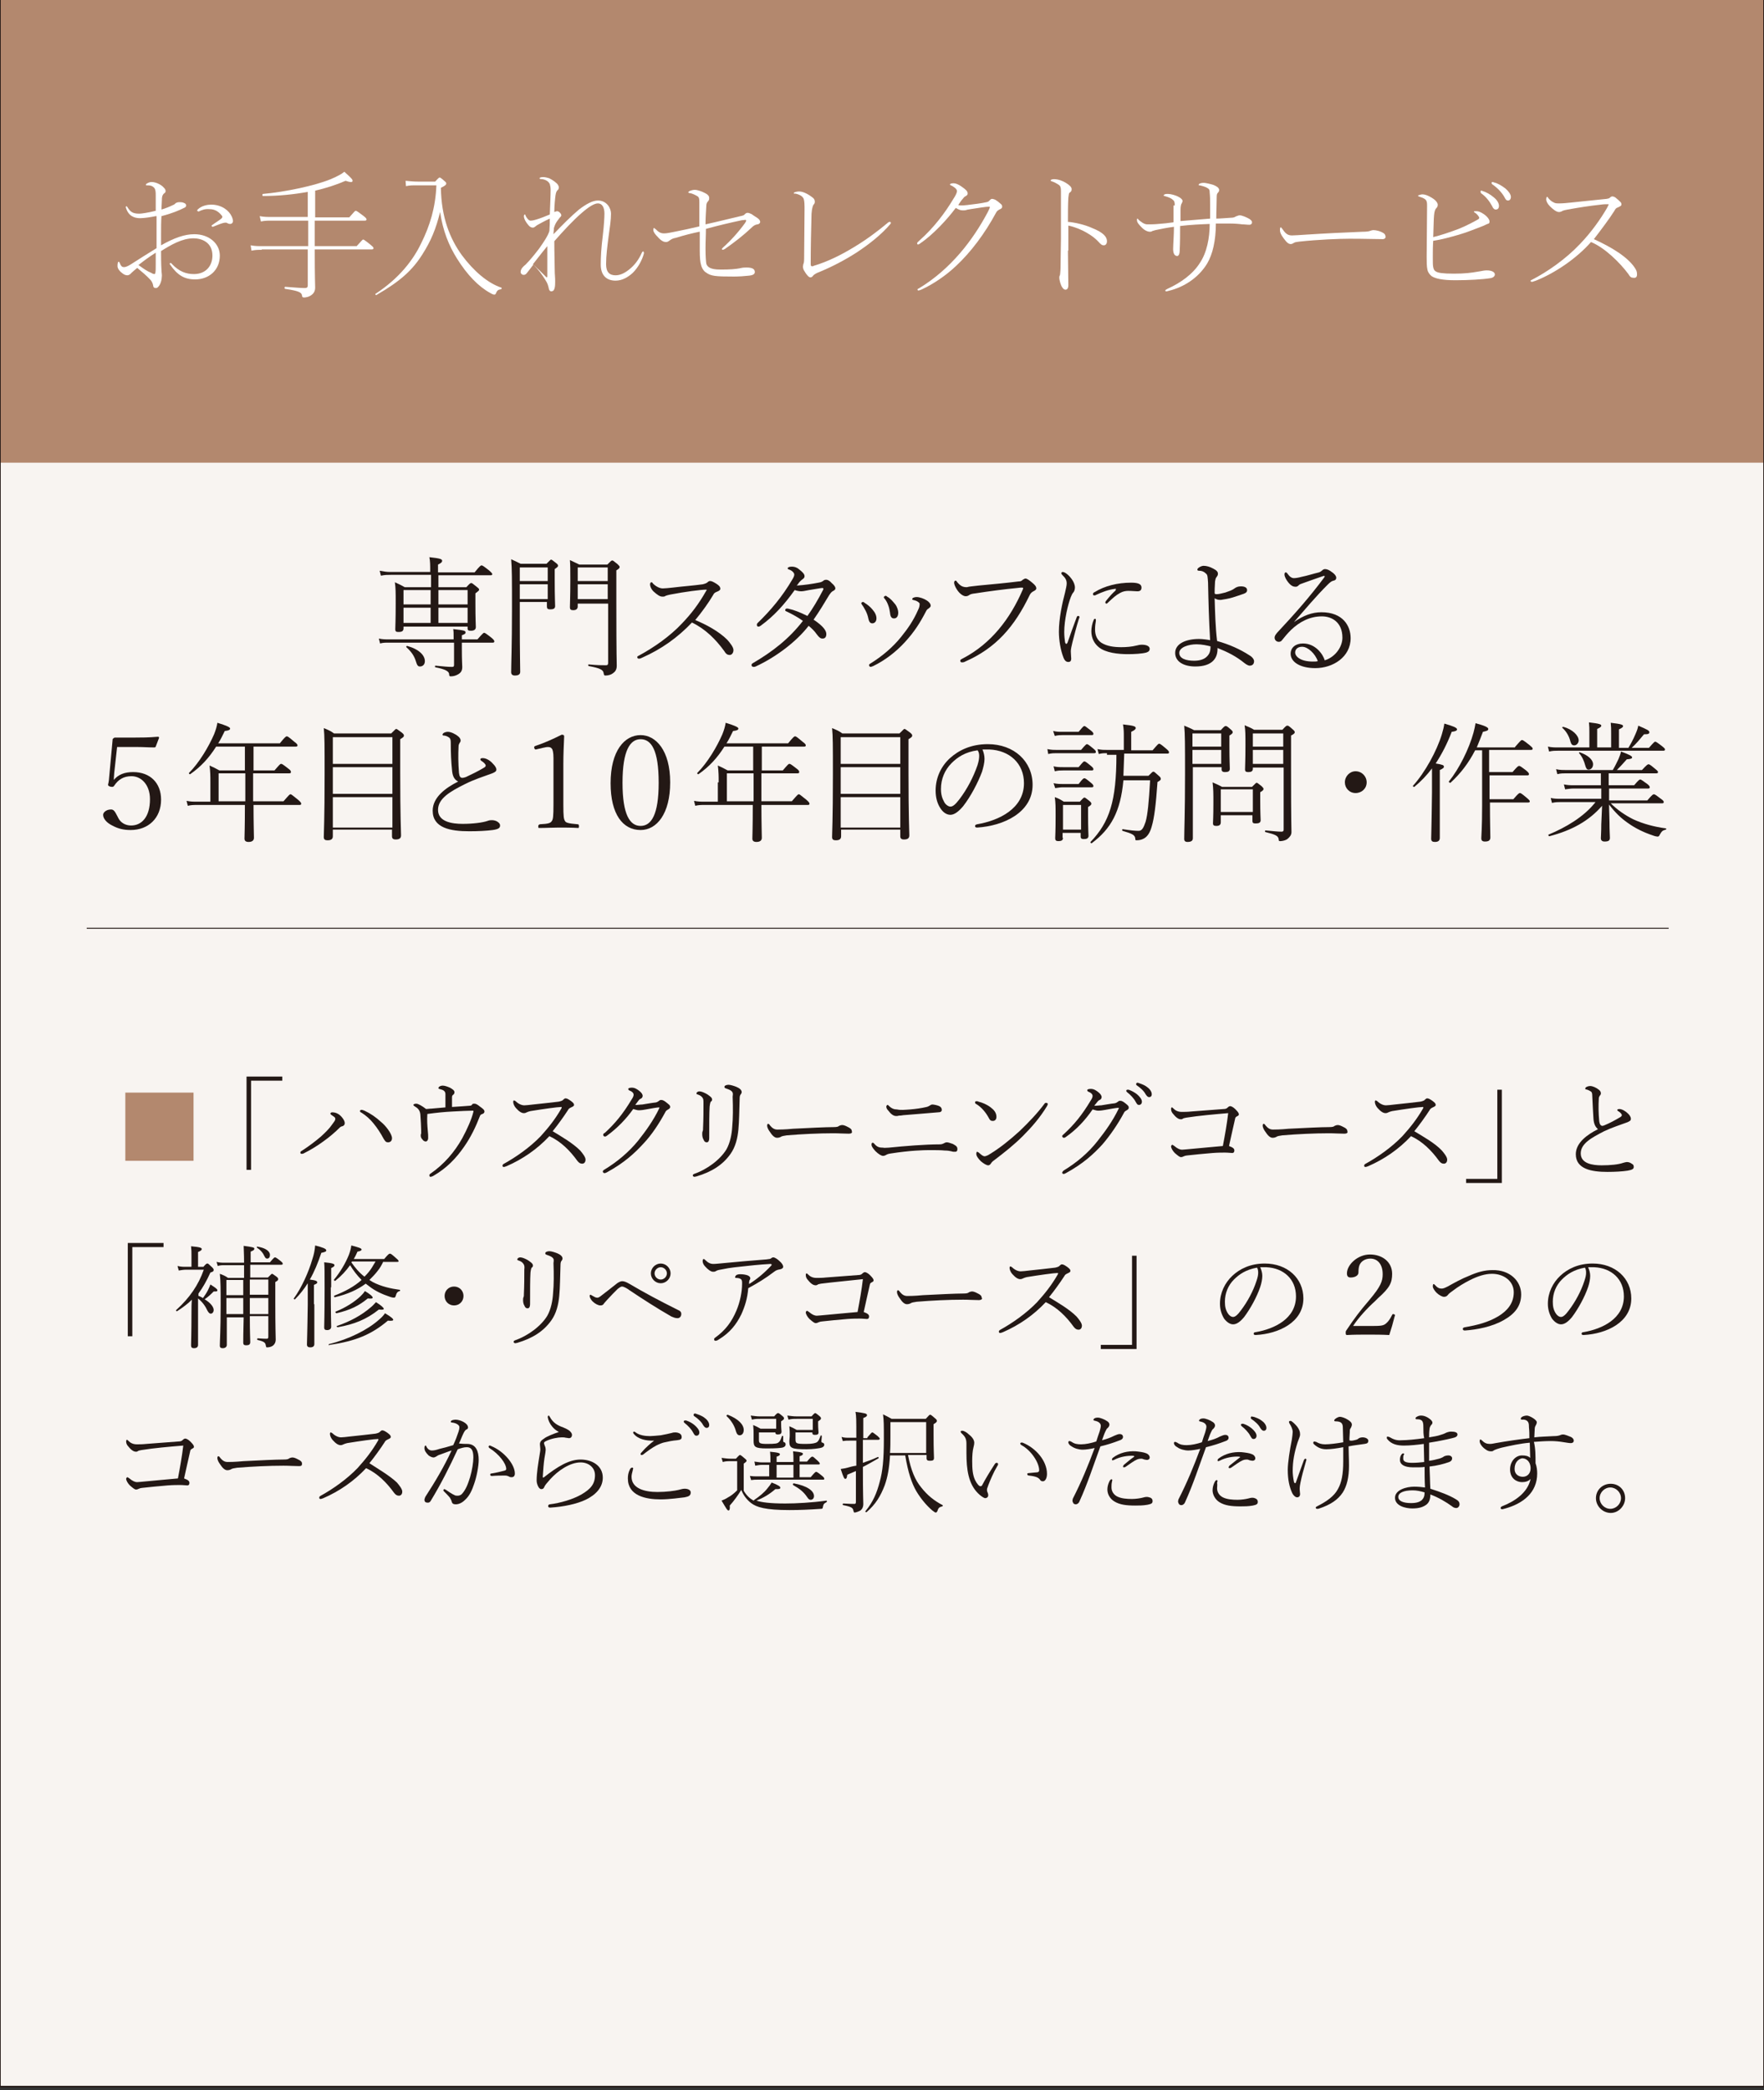 <?xml version="1.0" encoding="utf-8"?>
<!-- Generator: Adobe Illustrator 28.3.0, SVG Export Plug-In . SVG Version: 6.00 Build 0)  -->
<svg version="1.1" id="_レイヤー_1" xmlns="http://www.w3.org/2000/svg" xmlns:xlink="http://www.w3.org/1999/xlink" x="0px"
	 y="0px" viewBox="0 0 429.3 508.7" style="enable-background:new 0 0 429.3 508.7;" xml:space="preserve">
<rect x="0" y="0" width="429.3" height="508.7" fill="#333333" stroke="none"/>
<style type="text/css">
	.st0{fill:#F8F4F1;}
	.st1{fill:#231815;}
	.st2{fill:#B3886E;}
	.st3{fill:#FFFFFF;}
	.st4{fill:none;stroke:#231815;stroke-width:0.236;}
	.st5{fill:none;stroke:#231815;stroke-width:0.358;stroke-miterlimit:10;}
</style>
<rect x="0" y="-0.9" class="st0" width="429.3" height="508.7"/>
<g>
	<path class="st1" d="M110.4,155.5c0-1.3,0-1.8-0.1-2.4c2.7,0.3,3,0.4,3,0.8c0,0.3-0.1,0.4-0.9,0.7v1h3.8c1.3-1.5,1.5-1.6,1.6-1.6
		c0.2,0,0.4,0.1,1.8,1.2c0.6,0.5,0.7,0.7,0.7,0.9c0,0.2-0.1,0.3-0.4,0.3h-7.5v1.4c0,3.2,0.1,3.9,0.1,4.5c0,0.9-0.3,1.4-1,1.8
		c-0.5,0.3-1.1,0.5-1.8,0.5c-0.3,0-0.4-0.1-0.4-0.6c-0.1-0.6-0.8-1.1-3.3-1.6c-0.2,0-0.2-0.4,0-0.4c1.9,0.2,3.1,0.3,4,0.3
		c0.4,0,0.5-0.1,0.5-0.5v-5.4h-16c-0.8,0-1.3,0-2,0.2l-0.3-1.2c0.9,0.2,1.5,0.2,2.4,0.2H110.4z M104.8,139.9h-9.7
		c-0.9,0-1.4,0-2.4,0.2l-0.3-1.2c1.1,0.2,1.7,0.3,2.6,0.3h9.7c0-1.6,0-2.6-0.2-3.6c2.8,0.3,3.1,0.5,3.1,0.9c0,0.3-0.2,0.5-1,0.9v1.9
		h8.9c1.3-1.6,1.5-1.7,1.7-1.7s0.4,0.1,1.8,1.2c0.7,0.6,0.8,0.8,0.8,0.9c0,0.2-0.1,0.3-0.4,0.3h-12.7v2.9h6.8c0.9-1,1-1,1.2-1
		s0.3,0.1,1.3,0.9c0.5,0.4,0.6,0.5,0.6,0.7c0,0.2-0.1,0.3-0.9,0.9v2.4c0,3.9,0.1,5.4,0.1,5.8c0,0.6-0.4,0.9-1.2,0.9
		c-0.6,0-0.8-0.1-0.8-0.6v-0.4H98.2v0.4c0,0.7-0.4,0.9-1.2,0.9c-0.6,0-0.8-0.1-0.8-0.7c0-0.6,0.1-2,0.1-6.4c0-2.6,0-3.5-0.2-5
		c0.9,0.4,1.5,0.7,2.4,1.2h6.4V139.9z M104.8,143.6h-6.6v3.5h6.6V143.6z M104.8,147.9h-6.6v3.7h6.6V147.9z M99.1,157.2
		c2.9,0.8,4.3,2.3,4.3,3.7c0,0.9-0.6,1.3-1.2,1.3c-0.5,0-0.7-0.3-1-1.3c-0.4-1.3-1.1-2.3-2.3-3.4C98.8,157.4,98.9,157.2,99.1,157.2z
		 M113.8,147.1v-3.5h-7.1v3.5H113.8z M113.8,151.6v-3.7h-7.1v3.7H113.8z"/>
	<path class="st1" d="M126.5,146.7v3.9c0,8.8,0.1,11.3,0.1,12.9c0,0.6-0.4,0.9-1.3,0.9c-0.6,0-0.9-0.3-0.9-0.8
		c0-1.9,0.2-6.5,0.2-15.3c0-7.5,0-9.9-0.2-12.2c0.9,0.4,1.5,0.7,2.3,1.1h6.3c0.9-0.9,1-1,1.1-1c0.2,0,0.3,0.1,1.2,0.8
		c0.5,0.4,0.5,0.5,0.5,0.7s-0.1,0.3-0.8,0.8v2.6c0,4.2,0.1,5.9,0.1,6.4c0,0.6-0.4,0.8-1.2,0.8c-0.6,0-0.8-0.2-0.8-0.7v-1.1H126.5z
		 M133.3,138.1h-6.8v3.3h6.8V138.1z M133.3,142.2h-6.8v3.6h6.8V142.2z M140.6,146.7v0.9c0,0.6-0.4,0.9-1.1,0.9
		c-0.6,0-0.8-0.2-0.8-0.7c0-0.9,0.1-2.5,0.1-6.6c0-2.6,0-3.5-0.1-4.9c0.9,0.4,1.4,0.7,2.3,1.1h6.8c0.9-0.9,1-1,1.2-1
		c0.2,0,0.3,0.1,1.3,0.9c0.4,0.4,0.5,0.5,0.5,0.7c0,0.2-0.1,0.4-0.8,0.8v8.1c0,13.2,0.1,14.1,0.1,15.1c0,1-0.4,1.5-1,1.9
		c-0.4,0.3-1.1,0.5-1.7,0.5c-0.3,0-0.4,0-0.5-0.6c-0.1-0.8-0.9-1.2-3.6-1.7c-0.2,0-0.2-0.5,0-0.4c2.1,0.2,3.2,0.2,4.2,0.2
		c0.4,0,0.5-0.2,0.5-0.6v-14.4H140.6z M147.9,138.1h-7.3v3.3h7.3V138.1z M147.9,142.2h-7.3v3.6h7.3V142.2z"/>
	<path class="st1" d="M177,155.7c0.7,0.8,1.5,1.8,1.5,2.5c0,0.8-0.5,1.2-0.9,1.2c-0.5,0-0.9-0.2-1.3-0.9c-2.1-2.9-4.6-5.4-7.9-7
		c-3.5,3.7-7.5,6.5-12,8.5c-0.4,0.2-0.6,0.3-0.9,0.3c-0.2,0-0.4-0.1-0.4-0.3s0-0.3,0.3-0.4c3.7-2,7.6-4.7,10.6-7.9
		c2.3-2.4,4.1-4.8,5.8-7.8c0.1-0.2,0.2-0.3,0.2-0.3c0-0.1-0.1-0.1-0.2-0.1c-1.1,0-5.1,0.5-8.7,1.2c-0.5,0.1-0.8,0.2-1.1,0.3
		c-0.3,0.2-0.4,0.2-0.8,0.2c-0.6,0-1.2-0.4-2.2-1.3c-0.5-0.5-0.8-1.2-0.8-1.7c0-0.3,0.2-0.5,0.3-0.5c0.2,0,0.3,0.1,0.4,0.3
		c0.7,0.7,1.6,1.2,2.4,1.2c0.3,0,1.7-0.1,2.4-0.2c2.4-0.3,5.2-0.5,7.3-0.8c0.5-0.1,1-0.3,1.2-0.5c0.2-0.2,0.4-0.3,0.6-0.3
		c0.4,0,0.8,0.2,1.6,0.7c0.6,0.4,0.9,0.7,0.9,1.2c0,0.3-0.3,0.5-0.8,0.7c-0.5,0.2-0.7,0.3-1,0.9c-1,1.7-2.7,4.1-4.3,6
		C171.9,152,175,153.7,177,155.7z"/>
	<path class="st1" d="M199.2,141.8c0.6-0.1,0.8-0.2,1.1-0.4c0.2-0.2,0.4-0.3,0.8-0.3c0.3,0,0.8,0.2,1.3,0.8c0.7,0.6,0.9,1,0.9,1.3
		c0,0.3-0.3,0.5-0.7,0.7c-0.3,0.2-0.6,0.6-0.8,0.9c-1.2,2-2.4,4-3.8,6c2.4,1.6,3.1,2.7,3.1,3.5c0,0.7-0.3,1.1-0.9,1.1
		c-0.5,0-0.8-0.2-1.4-1c-0.7-1-1.3-1.5-2-2.1c-3,3.9-8.1,7.7-12.9,9.9c-0.2,0.1-0.4,0.1-0.5,0.1c-0.3,0-0.5-0.2-0.5-0.4
		c0-0.2,0-0.3,0.3-0.5c4.8-2.8,8.9-6,12.2-10.3c-1.1-0.8-2.5-1.6-4-2.3c-0.2-0.1-0.3-0.1-0.3-0.3c0-0.2,0.1-0.4,0.4-0.4
		c0.2,0,0.3,0,0.6,0.1c1,0.2,2.6,0.8,4.4,1.7c1.3-1.8,2.6-4,3.8-6.3c0.1-0.2,0.1-0.3,0.1-0.3c0-0.1-0.1-0.2-0.3-0.2
		c-0.3,0-1.9,0.3-3.2,0.5c-0.7,0.1-1.3,0.3-1.9,0.3c-0.5,0-1-0.1-1.6-0.3c-2.5,3.5-5,6.3-8.3,8.7c-0.2,0.1-0.3,0.2-0.5,0.2
		c-0.2,0-0.4-0.1-0.4-0.4c0-0.2,0-0.3,0.2-0.5c3.1-3,6-6.4,8.5-10.7c0.3-0.5,0.4-0.8,0.4-1.1c0-0.4-0.6-1-1.3-1.2
		c-0.3-0.1-0.3-0.2-0.3-0.3c0-0.2,0.3-0.4,1-0.4c0.5,0,1.1,0.1,1.7,0.6c0.9,0.7,1.4,1.2,1.4,1.7c0,0.3-0.1,0.5-0.4,0.7
		c-0.3,0.2-0.5,0.4-0.7,0.6c-0.3,0.3-0.5,0.7-0.8,1C195.7,142.4,197.7,142.1,199.2,141.8z"/>
	<path class="st1" d="M209.6,146.8c0-0.1,0.2-0.3,0.4-0.3c0.2,0,0.3,0.1,0.4,0.2c0.8,0.5,1.4,1,1.9,1.6c0.7,0.8,1,1.5,1,2.2
		c0,0.8-0.5,1.2-1,1.2c-0.5,0-0.8-0.3-1-1.3c-0.1-0.5-0.3-1.1-0.6-1.7c-0.3-0.5-0.5-1-0.9-1.5C209.7,147,209.6,146.9,209.6,146.8z
		 M223.3,146.4c-0.3-0.2-0.7-0.3-1.1-0.4c-0.1,0-0.2-0.1-0.2-0.2c0-0.1,0.1-0.2,0.2-0.3c0.2-0.1,0.5-0.2,0.9-0.2
		c0.7,0,1.8,0.4,2.4,0.8c0.5,0.3,1,0.8,1,1.3c0,0.3-0.2,0.4-0.4,0.6c-0.3,0.2-0.5,0.3-0.7,0.7c-1.5,2.9-2.9,5.1-5.2,7.6
		c-2.1,2.3-4.8,4.4-7.7,5.8c-0.3,0.1-0.5,0.2-0.6,0.2c-0.2,0-0.4-0.2-0.4-0.4c0-0.2,0.1-0.3,0.3-0.4c2.9-1.8,5.5-4,7.5-6.5
		c1.7-2.1,3-4,4.1-6.5c0.3-0.6,0.4-1,0.4-1.4C223.9,146.8,223.6,146.6,223.3,146.4z M215.1,145.3c0-0.1,0.3-0.3,0.4-0.3
		c0.2,0,0.3,0.1,0.4,0.2c0.9,0.5,1.4,1.2,2,1.9c0.5,0.7,0.7,1.5,0.7,2c0,0.9-0.4,1.4-1,1.4c-0.5,0-0.9-0.2-1-1.4
		c-0.1-0.6-0.2-1.2-0.4-1.7c-0.2-0.6-0.5-1.2-0.9-1.7C215.1,145.5,215.1,145.5,215.1,145.3z"/>
	<path class="st1" d="M238.2,142.5c3.2-0.3,6.5-0.6,9.7-1c0.5,0,0.7-0.1,1-0.4c0.3-0.2,0.5-0.3,0.7-0.3c0.3,0,0.9,0.4,1.6,1
		c0.6,0.5,1,0.9,1,1.4c0,0.3-0.3,0.5-0.7,0.7c-0.4,0.2-0.7,0.5-0.9,0.9c-3.7,7.7-8.2,12.9-15.7,16.2c-0.3,0.2-0.7,0.2-0.8,0.2
		c-0.3,0-0.4-0.2-0.4-0.4c0-0.3,0.2-0.3,0.5-0.5c7-3.6,11.7-9.8,14.7-16.8c0.2-0.4,0.1-0.5-0.2-0.5c-0.2,0-0.5,0-1.2,0.1
		c-3.1,0.3-6.9,0.8-10.1,1.3c-0.9,0.1-1.2,0.2-1.5,0.4c-0.3,0.2-0.5,0.3-0.9,0.3c-0.5,0-1.4-0.5-2.1-1.6c-0.4-0.6-0.7-1.3-0.7-1.7
		c0-0.3,0.2-0.5,0.3-0.5c0.2,0,0.3,0.1,0.4,0.3c0.8,1,1.4,1.3,2.4,1.3C236,142.7,236.7,142.7,238.2,142.5z"/>
	<path class="st1" d="M262.4,149.9c0.2,0,0.3,0.1,0.3,0.3c0,0.1,0,0.2-0.1,0.3c-0.7,2.2-1.2,4.3-1.6,5.8c-0.2,0.8-0.4,1.7-0.4,2.2
		c0,0.7,0.1,1.4,0.1,1.8c0,0.5-0.2,0.8-0.7,0.8c-0.5,0-0.9-0.3-1.2-1.1c-0.7-1.8-1.1-4.2-1.1-6.3c0-3.1,0.8-6.9,1.5-9.5
		c0.2-0.9,0.4-1.7,0.4-2.2c0-0.9-0.4-1.4-1-2c-0.1-0.1-0.3-0.3-0.3-0.5c0-0.2,0.2-0.3,0.3-0.3c0.7,0,1.7,1,2.2,1.7
		c0.5,0.7,0.8,1.4,0.8,2.1c0,0.5-0.2,1-0.4,1.2c-0.2,0.2-0.4,0.6-0.6,1.1c-0.7,1.8-1.6,5.6-1.6,8.5c0,0.9,0.1,1.9,0.2,2.5
		c0.1,0.3,0.2,0.4,0.3,0.4c0.1,0,0.2-0.1,0.3-0.3c0.7-2,1.4-4,2.2-6.1C262.1,150,262.2,149.9,262.4,149.9z M266.7,151.1
		c-0.1,0.6-0.2,1.2-0.2,2.1c0,1.4,0.5,2.5,1.5,3.2c1.4,0.9,3.2,1.1,4.9,1.1c1.2,0,2.5-0.1,3.7-0.4c0.4-0.1,0.8-0.2,1.3-0.2
		c1,0,1.9,0.3,1.9,1c0,0.4-0.2,0.7-0.8,0.9c-1,0.3-3.1,0.4-4.5,0.4c-2.3,0-5.4-0.3-7.1-1.7c-1.1-0.9-1.8-2.2-1.8-3.9
		c0-0.8,0.2-1.9,0.6-2.8c0.1-0.2,0.2-0.2,0.4-0.2C266.7,150.7,266.7,150.9,266.7,151.1z M271.4,143.3c-1.7,0.2-3.2,0.8-4.7,1.5
		c-0.1,0.1-0.3,0.1-0.4,0.1c-0.2,0-0.3-0.1-0.3-0.3c0-0.2,0.1-0.4,0.4-0.5c2.4-1.5,5.6-2.3,8.9-2.3c2,0,2.5,0.5,2.5,1.2
		c0,0.6-0.3,0.9-1,0.9c-0.5,0-1.3-0.1-2.2-0.1c-0.6,0-1.3,0.1-2,0.5c-1.1,0.6-1.6,1.1-2.9,2.3c-0.2,0.2-0.3,0.3-0.4,0.3
		c-0.2,0-0.3-0.1-0.3-0.3c0-0.1,0.1-0.3,0.2-0.4c0.8-1,1.5-1.8,2.3-2.5C271.6,143.3,271.6,143.2,271.4,143.3z"/>
	<path class="st1" d="M304.1,159.5c0.7,0.4,1.1,1,1.1,1.4c0,0.8-0.5,1.1-1.1,1.1c-0.2,0-0.7-0.2-1.2-0.6c-2.1-1.7-4.1-2.7-6.6-3.7
		c0.1,2.4-1.2,4.5-5.4,4.5c-2.7,0-4.9-1.1-4.9-3.3c0-2.3,2.7-3.4,5.8-3.4c0.9,0,2.3,0.2,2.7,0.3c-0.3-5.2-0.4-9.2-0.5-14
		c-0.1-1.4-0.1-1.9-0.5-2.2c-0.5-0.5-1-0.7-1.7-0.7c-0.3,0-0.4-0.1-0.4-0.3c0-0.4,1-0.9,1.5-0.9c0.7,0,1.5,0.2,2.4,0.7
		c0.8,0.4,1.1,0.8,1.1,1.2c0,0.4-0.1,0.5-0.3,0.8c-0.3,0.3-0.3,0.7-0.4,1.1c-0.1,1.4-0.1,2.4-0.1,2.7c0,0.4,0.1,0.4,0.6,0.4
		c0.4,0,1.2-0.2,2-0.4c0.9-0.3,1.7-0.6,2.1-0.9c0.5-0.4,1-0.6,1.7-0.6c0.9,0,1.5,0.3,1.5,0.9c0,0.5-0.3,0.7-0.8,0.9
		c-0.8,0.3-1.8,0.6-2.7,0.9c-0.9,0.3-2.3,0.5-2.9,0.6c-0.7,0-1-0.1-1.5-0.4c0.1,3.3,0.2,7.2,0.6,10.4
		C299.1,156.8,301.8,158,304.1,159.5z M291.2,156.8c-1.9,0-4.2,0.7-4.2,2.1c0,1.4,1.7,1.9,3.6,1.9c1.3,0,2.4-0.3,3.1-1
		c0.6-0.6,0.9-1.2,0.9-2.5C293.8,157.1,292.5,156.8,291.2,156.8z"/>
	<path class="st1" d="M314.9,151.4c2.3-1.6,4.4-2.4,6.7-2.4c5.2,0,7.1,3.3,7.1,6.3c0,4.6-4.3,7.3-8.6,7.3c-3.7,0-6-1.5-6-3.5
		c0-1.5,1.2-2.5,3-2.5c3.1,0,4.9,2.7,5.3,4.1c2.6-0.8,4.3-3.3,4.3-5.5c0-3.8-2.6-5.2-5-5.2c-2.9,0-5.4,1.3-7.5,3.3
		c-0.8,0.8-1.5,1.6-2.2,2.5c-0.2,0.3-0.5,0.4-0.8,0.4c-0.5,0-1-0.4-1-1c0-0.5,0.3-0.8,0.6-1.2c4.4-4.7,8-8.8,11.5-13.5
		c0.2-0.3,0.1-0.4-0.3-0.3c-1.7,0.6-3.5,1.2-5.1,1.8c-0.3,0.1-0.6,0.2-0.8,0.4c-0.2,0.2-0.4,0.4-0.8,0.4c-0.5,0-1.1-0.2-1.8-1.1
		c-0.4-0.5-0.9-1.3-0.9-1.9c0-0.3,0.1-0.5,0.3-0.5c0.2,0,0.3,0.1,0.5,0.4c0.5,0.7,1,1,1.5,1c0.4,0,1.1-0.1,1.8-0.3
		c1.5-0.3,3-0.8,4.3-1.1c0.3-0.1,0.6-0.3,0.8-0.5s0.4-0.3,0.7-0.3c0.5,0,1.1,0.3,1.6,0.7c0.5,0.3,1.1,0.9,1.1,1.4
		c0,0.4-0.2,0.6-0.6,0.7c-0.5,0.1-0.8,0.3-1.6,1.1C320.3,145.1,317.6,148.3,314.9,151.4L314.9,151.4z M316.9,157.4
		c-1.2,0-1.7,0.7-1.7,1.4c0,0.9,1.2,2.2,4.3,2.2c0.5,0,0.9,0,1.2-0.1C320.1,159.1,318.3,157.4,316.9,157.4z"/>
	<path class="st1" d="M27.8,188.1c0,0.5-0.1,0.9-0.1,1.7c1.1-1.3,2.6-1.9,4.7-1.9c4.2,0,6.8,2.7,6.8,6.7c0,4.5-3.1,7.4-7.4,7.4
		c-1.7,0-3-0.3-4.5-1.1c-1.4-0.7-2.2-1.7-2.2-2.6c0-0.6,0.8-1.3,1.9-1.3c0.6,0,0.9,0.3,1.6,1.7l0.2,0.4c0.5,1,1.6,1.8,3.1,1.8
		c2.6,0,4.6-2.1,4.6-6.4c0-3.5-2.1-5.6-4.5-5.6c-1.9,0-3.2,0.8-4.2,2.3c-0.1,0.2-0.3,0.3-0.5,0.3c-0.5,0-1-0.2-1-0.5
		c0-0.2,0.1-0.3,0.2-1.1l0.9-9.8c0-0.2,0-0.3,0.2-0.4c0.2-0.2,0.3-0.2,0.4-0.2c1.3,0,3.2,0,5,0c1.3,0,3.2,0,5.4-0.2
		c0.3,0,0.3,0.1,0.3,0.3l-0.8,2.1c-0.1,0.2-0.2,0.2-0.4,0.2c-1.5,0-2.5-0.1-3.9-0.1h-5.1L27.8,188.1z"/>
	<path class="st1" d="M51.2,190.4c0-1.5,0-2.5-0.2-4.1c0.9,0.4,1.5,0.7,2.4,1.2h6.2v-5.8h-7c-1.7,2.7-3.7,4.9-6.3,6.7
		c-0.2,0.1-0.4-0.2-0.3-0.3c2.5-2.5,4.8-6.4,6.1-9.4c0.4-1,0.7-2,0.8-2.8c2.3,0.7,3.1,1.1,3.1,1.4c0,0.3-0.3,0.5-1.3,0.6
		c-0.5,1-1,2.1-1.6,3h15c1.3-1.6,1.5-1.7,1.7-1.7c0.2,0,0.4,0.1,1.8,1.3c0.7,0.5,0.8,0.7,0.8,0.9s-0.1,0.3-0.4,0.3H61.7v5.8h5.1
		c1.3-1.5,1.4-1.6,1.6-1.6c0.2,0,0.3,0,1.7,1.1c0.7,0.5,0.7,0.7,0.7,0.9c0,0.2-0.1,0.3-0.4,0.3h-8.8v6.8h7.4
		c1.4-1.6,1.5-1.7,1.7-1.7c0.2,0,0.3,0.1,1.8,1.3c0.7,0.6,0.8,0.8,0.8,1s-0.1,0.3-0.4,0.3H61.7c0,4.5,0.1,7.2,0.1,8
		c0,0.6-0.4,1-1.3,1c-0.7,0-1-0.3-1-0.8c0-0.6,0.1-2.7,0.1-8.2H48c-0.9,0-1.4,0-2.3,0.2l-0.3-1.2c1,0.2,1.6,0.2,2.6,0.2h3.2V190.4z
		 M59.7,195v-6.8h-6.5v6.8H59.7z"/>
	<path class="st1" d="M81,202.1v1.4c0,0.7-0.4,1-1.3,1c-0.6,0-0.9-0.2-0.9-0.8c0-1.3,0.2-3.8,0.2-15.3c0-7,0-9.3-0.2-11.2
		c1,0.4,1.7,0.7,2.5,1.3h13.9c1-1,1.1-1.1,1.2-1.1c0.2,0,0.3,0.1,1.4,0.9c0.5,0.4,0.5,0.6,0.5,0.7c0,0.3-0.1,0.4-0.9,0.9v8.1
		c0,10.9,0.2,14.3,0.2,15.3c0,0.7-0.4,1-1.3,1c-0.7,0-0.9-0.3-0.9-0.8v-1.6H81z M95.5,179.4H81v6.5h14.5V179.4z M95.5,186.7H81v6.5
		h14.5V186.7z M95.5,194H81v7.4h14.5V194z"/>
	<path class="st1" d="M110,187.3c-0.2-1.9-0.3-4-0.3-6.6c0-0.6-0.1-1-0.4-1.2c-0.4-0.3-0.9-0.5-1.4-0.5c-0.1,0-0.2-0.1-0.2-0.2
		c0-0.4,0.7-0.7,1.3-0.7c0.7,0,1.8,0.5,2.5,1.1c0.4,0.3,0.6,0.7,0.6,1c0,0.3-0.1,0.4-0.3,0.7c-0.1,0.2-0.2,0.4-0.2,0.7
		c-0.1,2-0.1,4,0.1,6.5c0.1,0.8,0.3,1.2,0.8,1.2c0.3,0,0.6-0.1,0.9-0.2c1.3-0.6,2.9-1.4,4.1-2.1c0.5-0.3,0.7-0.4,0.7-0.7
		c0-0.3-0.5-0.8-1-1.1c-0.2-0.1-0.3-0.3-0.3-0.4c0-0.2,0.2-0.3,0.6-0.3c0.9,0,1.9,0.7,2.4,1.3c0.5,0.5,0.9,1,0.9,1.5
		c0,0.4-0.3,0.6-1,0.9c-2.2,0.8-4.4,1.5-6.6,2.6c-3.6,1.8-6.6,3.5-6.6,6.3c0,2.9,3.4,3.4,6,3.4c2.5,0,4.8-0.3,6-0.7
		c0.5-0.2,0.8-0.2,1.1-0.2c0.4,0,1,0.1,1.4,0.4c0.4,0.3,0.6,0.5,0.6,0.9c0,0.6-0.4,0.9-1.8,1.1c-1.5,0.2-3.6,0.3-5.7,0.3
		c-4.6,0-8.9-0.8-8.9-5c0-3.3,3.2-5.6,6.2-7.1C110.5,189.7,110.1,188.8,110,187.3z"/>
	<path class="st1" d="M130.4,182.4c-0.3,0-0.4-0.3-0.4-0.6c0-0.1,0.1-0.2,0.4-0.3c2.1-0.7,4.3-1.7,6.3-2.7c0.4,0,0.6,0.1,0.6,0.4
		c-0.1,2.5-0.2,4.2-0.2,6.8v9.7c0,3.1,0.1,3.6,0.4,4.1c0.2,0.4,0.7,0.6,3.1,0.8c0.2,0,0.3,0.1,0.3,0.5c0,0.4-0.1,0.4-0.2,0.4
		c-1.6-0.1-3.3-0.1-4.7-0.1c-1.6,0-3.1,0.1-4.8,0.1c-0.2,0-0.2-0.1-0.2-0.4c0-0.3,0.1-0.4,0.4-0.5c2.1-0.1,2.6-0.3,2.9-0.8
		c0.3-0.4,0.4-1.1,0.4-4.1v-11.2c0-1.4-0.2-2.1-0.4-2.3c-0.2-0.3-0.5-0.4-1-0.4c-0.3,0-0.7,0.1-1.2,0.2L130.4,182.4z"/>
	<path class="st1" d="M163.1,190.4c0,7.7-3.3,11.6-7.2,11.6c-4.3,0-7.3-3.8-7.3-11.4c0-7.9,3.4-11.7,7.3-11.7
		C159.6,178.9,163.1,182.6,163.1,190.4z M151.5,190.5c0,7.8,1.8,10.5,4.4,10.5c2.6,0,4.4-2.7,4.4-10.5c0-8-1.8-10.6-4.4-10.6
		C153.4,179.9,151.5,182.5,151.5,190.5z"/>
	<path class="st1" d="M174.9,190.4c0-1.5,0-2.5-0.2-4.1c0.9,0.4,1.5,0.7,2.4,1.2h6.2v-5.8h-7c-1.7,2.7-3.7,4.9-6.3,6.7
		c-0.2,0.1-0.4-0.2-0.3-0.3c2.5-2.5,4.8-6.4,6.1-9.4c0.4-1,0.7-2,0.8-2.8c2.3,0.7,3.1,1.1,3.1,1.4c0,0.3-0.3,0.5-1.3,0.6
		c-0.5,1-1,2.1-1.6,3h15c1.3-1.6,1.5-1.7,1.7-1.7c0.2,0,0.4,0.1,1.8,1.3c0.7,0.5,0.8,0.7,0.8,0.9s-0.1,0.3-0.4,0.3h-10.3v5.8h5.1
		c1.3-1.5,1.4-1.6,1.6-1.6c0.2,0,0.3,0,1.7,1.1c0.7,0.5,0.7,0.7,0.7,0.9c0,0.2-0.1,0.3-0.4,0.3h-8.8v6.8h7.4
		c1.4-1.6,1.5-1.7,1.7-1.7c0.2,0,0.3,0.1,1.8,1.3c0.7,0.6,0.8,0.8,0.8,1s-0.1,0.3-0.4,0.3h-11.3c0,4.5,0.1,7.2,0.1,8
		c0,0.6-0.4,1-1.3,1c-0.7,0-1-0.3-1-0.8c0-0.6,0.1-2.7,0.1-8.2h-11.7c-0.9,0-1.4,0-2.3,0.2l-0.3-1.2c1,0.2,1.6,0.2,2.6,0.2h3.2
		V190.4z M183.4,195v-6.8h-6.5v6.8H183.4z"/>
	<path class="st1" d="M204.7,202.1v1.4c0,0.7-0.4,1-1.3,1c-0.6,0-0.9-0.2-0.9-0.8c0-1.3,0.2-3.8,0.2-15.3c0-7,0-9.3-0.2-11.2
		c1,0.4,1.7,0.7,2.5,1.3h13.9c1-1,1.1-1.1,1.2-1.1c0.2,0,0.3,0.1,1.4,0.9c0.5,0.4,0.5,0.6,0.5,0.7c0,0.3-0.1,0.4-0.9,0.9v8.1
		c0,10.9,0.2,14.3,0.2,15.3c0,0.7-0.4,1-1.3,1c-0.7,0-0.9-0.3-0.9-0.8v-1.6H204.7z M219.1,179.4h-14.5v6.5h14.5V179.4z M219.1,186.7
		h-14.5v6.5h14.5V186.7z M219.1,194h-14.5v7.4h14.5V194z"/>
	<path class="st1" d="M239.6,184.7c0,0.9-0.3,2.1-0.6,3.1c-1,2.7-2.8,6.1-4.6,8.4c-1,1.2-2.1,2.1-3.1,2.1c-1,0-1.9-0.7-2.5-1.7
		c-0.7-1.1-1.1-2.5-1.1-4.2c0-3.1,1.3-5.9,3.5-7.9c2.1-1.9,5.1-3.4,9.2-3.4c6.4,0,10.9,4.2,10.9,9.9c0,6.7-7,10-13.5,10.4
		c-0.4,0-0.5-0.2-0.5-0.3c0-0.3,0.1-0.4,0.5-0.5c5.3-0.9,11.4-3.8,11.4-10c0-4.8-3.5-8-8.4-8.2c-0.5,0-1.2,0-1.7,0
		C239.4,183.1,239.6,183.9,239.6,184.7z M231.6,185.7c-1.7,1.7-2.6,3.9-2.6,6.3c0,1.4,0.3,2.3,0.8,3.2c0.3,0.6,1,1.1,1.5,1.1
		c0.6,0,1.2-0.5,2.2-1.8c1.9-2.5,3.4-5.4,4.4-8.3c0.3-1,0.4-1.6,0.4-2.3c0-0.6-0.2-1.1-0.4-1.3C234.9,183,233,184.3,231.6,185.7z"/>
	<path class="st1" d="M254.9,182.3c0.9,0.2,1.5,0.2,2.3,0.2h5.9c1.1-1.3,1.3-1.4,1.4-1.4c0.2,0,0.4,0.1,1.6,1.1
		c0.5,0.4,0.6,0.6,0.6,0.8c0,0.2-0.1,0.3-0.4,0.3h-9.2c-0.7,0-1.1,0-2,0.2L254.9,182.3z M256.3,177.9c0.9,0.2,1.4,0.2,2.2,0.2h4
		c1.1-1.3,1.2-1.4,1.4-1.4c0.2,0,0.3,0.1,1.6,1.1c0.5,0.4,0.6,0.6,0.6,0.8c0,0.2-0.1,0.3-0.4,0.3h-7.1c-0.6,0-1,0-1.9,0.2
		L256.3,177.9z M256.4,186.5c0.9,0.2,1.5,0.2,2.3,0.2h3.8c1.1-1.3,1.2-1.4,1.4-1.4c0.2,0,0.4,0.1,1.6,1.1c0.5,0.4,0.6,0.6,0.6,0.8
		c0,0.2-0.1,0.3-0.4,0.3h-7c-0.7,0-1.1,0-2,0.2L256.4,186.5z M256.4,190.6c0.9,0.2,1.5,0.2,2.3,0.2h3.8c1-1.3,1.2-1.4,1.4-1.4
		c0.2,0,0.4,0.1,1.6,1.1c0.5,0.4,0.6,0.6,0.6,0.8c0,0.2-0.1,0.3-0.4,0.3h-7c-0.7,0-1.1,0.1-1.9,0.2L256.4,190.6z M258.7,203.9
		c0,0.6-0.4,0.8-1.1,0.8c-0.6,0-0.8-0.2-0.8-0.7c0-0.4,0.1-1.7,0.1-5.3c0-2.4,0-3.3-0.2-4.7c0.9,0.3,1.4,0.6,2.2,1.1h3.9
		c0.9-1,1-1,1.1-1c0.2,0,0.3,0.1,1.2,0.8c0.5,0.4,0.5,0.6,0.5,0.7c0,0.2-0.1,0.4-0.8,0.8v1.9c0,3.4,0.1,4.7,0.1,5.1
		c0,0.6-0.4,0.8-1.1,0.8c-0.5,0-0.8-0.1-0.8-0.6v-0.9h-4.4V203.9z M263.1,195.9h-4.4v6h4.4V195.9z M269.4,183.3c-0.8,0-1.2,0-2,0.2
		l-0.3-1.2c0.9,0.2,1.4,0.2,2.3,0.2h4.1v-3.2c0-1.1,0-1.8-0.2-3c2.8,0.3,3.1,0.5,3.1,0.9c0,0.2-0.2,0.5-1.1,0.9v4.5h5.2
		c1.3-1.5,1.4-1.6,1.6-1.6c0.2,0,0.4,0.1,1.7,1.2c0.6,0.5,0.7,0.7,0.7,0.9c0,0.2-0.1,0.3-0.4,0.3h-10.5c-0.1,1.8-0.1,3.6-0.2,5.4
		h6.1c0.9-0.9,1-1,1.2-1c0.2,0,0.3,0.1,1.3,1c0.5,0.4,0.5,0.6,0.5,0.8c0,0.2-0.2,0.4-0.8,0.7c-0.4,5.7-0.8,8.8-1.4,10.8
		c-0.4,1.5-1,2.4-1.8,2.9c-0.5,0.3-1.1,0.5-1.9,0.5c-0.3,0-0.3-0.1-0.3-0.4c-0.1-0.9-0.7-1.2-3.1-1.9c-0.2-0.1-0.1-0.5,0.1-0.4
		c1.9,0.3,3,0.4,3.8,0.4c0.8,0,1.2-0.7,1.7-2.2c0.5-1.7,0.8-4.8,1.1-10.1h-6.5c-0.7,7.6-3,11.8-7.7,15.3c-0.2,0.1-0.4-0.2-0.3-0.3
		c4.6-4.8,6.3-9.9,6.3-21.2H269.4z"/>
	<path class="st1" d="M290.3,186.7v4.3c0,8.9,0,11.4,0,13c0,0.6-0.4,0.9-1.3,0.9c-0.6,0-0.8-0.3-0.8-0.7c0-2,0.2-6.4,0.2-15.8
		c0-7.3,0-9.7-0.2-11.8c0.9,0.4,1.5,0.6,2.4,1.1h6.5c0.9-1,1-1,1.2-1c0.2,0,0.3,0,1.2,0.8c0.5,0.4,0.5,0.6,0.5,0.7
		c0,0.2-0.1,0.4-0.8,0.8v2.3c0,3.8,0.1,5.3,0.1,5.8c0,0.6-0.4,0.8-1.2,0.8c-0.5,0-0.8-0.2-0.8-0.6v-0.6H290.3z M297.2,178.5h-7v3.2
		h7V178.5z M297.2,182.5h-7v3.4h7V182.5z M297.1,198.5v1.6c0,0.6-0.3,0.9-1.1,0.9c-0.6,0-0.8-0.2-0.8-0.6c0-0.4,0.1-1.5,0.1-5
		c0-2.3,0-3.4-0.2-5c0.9,0.4,1.4,0.6,2.3,1.1h7.3c0.9-0.9,1-1,1.1-1c0.2,0,0.3,0.1,1.2,0.8c0.4,0.4,0.5,0.5,0.5,0.7
		c0,0.2-0.1,0.4-0.8,0.8v1.8c0,3.3,0.1,4.7,0.1,5c0,0.6-0.4,0.8-1.2,0.8c-0.6,0-0.8-0.1-0.8-0.7v-1.3H297.1z M304.9,192.1h-7.8v5.5
		h7.8V192.1z M304.9,186.7v0.4c0,0.6-0.4,0.8-1.1,0.8c-0.6,0-0.8-0.2-0.8-0.6c0-0.8,0.1-2.2,0.1-6c0-2.5,0-3.4-0.2-4.8
		c0.9,0.4,1.5,0.6,2.3,1.1h6.9c0.9-1,1-1,1.2-1c0.2,0,0.3,0,1.3,0.9c0.5,0.4,0.5,0.6,0.5,0.7c0,0.2-0.1,0.4-0.9,0.8v8.4
		c0,13.3,0.1,14,0.1,15.1c0,0.7-0.4,1.2-1,1.7c-0.4,0.3-1.2,0.5-1.7,0.5c-0.3,0-0.4,0-0.4-0.4c-0.1-0.9-0.8-1.2-3.2-1.8
		c-0.2,0-0.2-0.4,0-0.4c2.2,0.2,3,0.3,3.9,0.3c0.4,0,0.5-0.2,0.5-0.5v-15.1H304.9z M312.3,178.5h-7.4v3.2h7.4V178.5z M312.3,182.5
		h-7.4v3.4h7.4V182.5z"/>
	<path class="st1" d="M332.6,190.4c0,1.5-1.2,2.6-2.7,2.6c-1.5,0-2.6-1.2-2.6-2.6c0-1.5,1.2-2.7,2.6-2.7
		C331.4,187.7,332.6,188.9,332.6,190.4z"/>
	<path class="st1" d="M350.4,192.7c0,7.6,0,10.4,0,11.2c0,0.7-0.4,1-1.2,1c-0.6,0-0.9-0.2-0.9-0.8c0-0.6,0.1-2.7,0.2-11.3
		c0-1.9,0-3.9,0-5.8c-1.2,1.6-2.6,3.1-4.3,4.5c-0.1,0.1-0.5-0.2-0.3-0.3c2.9-3.2,5.8-8.5,7-12.5c0.3-1,0.5-1.8,0.6-2.6
		c2.1,0.6,3.1,1,3.1,1.4c0,0.3-0.4,0.5-1.3,0.6c-1.1,2.9-2.4,5.4-3.9,7.7c1.7,0.3,2,0.4,2,0.8c0,0.2-0.1,0.4-1,0.8V192.7z
		 M368.7,181.8c1.4-1.6,1.5-1.7,1.7-1.7c0.2,0,0.4,0.1,1.8,1.2c0.7,0.6,0.8,0.7,0.8,0.9c0,0.2-0.1,0.3-0.4,0.3h-10.2v5.4h5.7
		c1.2-1.4,1.4-1.5,1.6-1.5c0.2,0,0.4,0.1,1.7,1.1c0.6,0.5,0.7,0.7,0.7,0.9s-0.1,0.3-0.4,0.3h-9.2v5.8h5.8c1.2-1.4,1.4-1.5,1.6-1.5
		c0.2,0,0.4,0.1,1.7,1.2c0.6,0.5,0.7,0.7,0.7,0.8c0,0.2-0.1,0.3-0.4,0.3h-9.3c0,4.8,0.1,7.6,0.1,8.5c0,0.7-0.4,1-1.3,1
		c-0.7,0-0.9-0.3-0.9-0.8c0-0.6,0.2-2.6,0.2-8v-13.4h-1.7c-1.6,3.1-3.5,5.6-6,7.9c-0.1,0.1-0.5-0.2-0.4-0.3c2.5-3.1,4.9-7.9,6-11.9
		c0.2-0.8,0.4-1.6,0.5-2.3c2.2,0.6,3.1,1,3.1,1.4s-0.4,0.5-1.3,0.7c-0.5,1.3-1,2.6-1.5,3.8H368.7z"/>
	<path class="st1" d="M389.5,191.9h-6.6c-0.7,0-1.1,0.1-2,0.2l-0.3-1.2c1,0.2,1.5,0.2,2.3,0.2h6.7v-2.9h-8.4c-0.8,0-1.3,0-2.2,0.2
		l-0.3-1.2c1,0.2,1.5,0.2,2.4,0.2h11.4c0.6-1,1-1.9,1.4-2.7c0.3-0.7,0.5-1.3,0.6-1.8c1.9,0.7,2.7,1.1,2.7,1.4c0,0.3-0.2,0.4-1.3,0.5
		c-0.8,0.9-1.6,1.8-2.4,2.6h6.1c1.2-1.3,1.4-1.4,1.6-1.4c0.2,0,0.4,0.1,1.6,1.1c0.6,0.5,0.7,0.6,0.7,0.8s-0.1,0.3-0.4,0.3h-11.6v2.9
		h6.2c1.1-1.3,1.3-1.4,1.5-1.4c0.2,0,0.4,0.2,1.7,1.1c0.5,0.4,0.6,0.6,0.6,0.8c0,0.2-0.1,0.3-0.4,0.3h-9.5v2.9h9.3
		c1.2-1.4,1.4-1.5,1.6-1.5c0.2,0,0.4,0.1,1.7,1.1c0.6,0.4,0.7,0.6,0.7,0.8c0,0.2-0.1,0.3-0.4,0.3h-12.5c1.6,1.6,3.5,2.9,5.5,3.9
		c2.4,1.1,5,1.8,7.9,2.2c0.2,0,0.1,0.3,0,0.3c-0.8,0.2-1,0.4-1.5,1.3c-0.1,0.3-0.3,0.4-0.5,0.4c-0.2,0-0.7-0.1-1.2-0.3
		c-2.1-0.7-4.2-1.7-6-3c-1.6-1.1-3.1-2.5-4.6-4.5c0,1.7,0.1,3,0.1,4.4c0,1.9,0.1,3.3,0.1,3.7c0,0.7-0.4,0.9-1.3,0.9
		c-0.6,0-0.9-0.3-0.9-0.8c0-0.5,0.1-1.5,0.1-3.4c0.1-1.5,0.1-3,0.2-4.5c-3.2,3.7-7.4,6-12.8,7.4c-0.2,0.1-0.4-0.4-0.2-0.4
		c4.1-1.7,8.6-4.3,11.4-7.9h-8.5c-0.7,0-1.2,0-2.1,0.2l-0.3-1.2c0.9,0.2,1.5,0.2,2.4,0.2h9.9V191.9z M392.1,178.5
		c0-1.2,0-1.6-0.1-2.6c2.6,0.3,3,0.5,3,0.8c0,0.2-0.1,0.4-1,0.8v4.5h2.3c0.6-1,1.1-1.9,1.7-3.3c0.4-0.9,0.6-1.5,0.7-2.1
		c2.3,1,2.7,1.2,2.7,1.6c0,0.4-0.3,0.5-1.3,0.5c-1,1.2-1.9,2.3-3,3.3h4.2c1.2-1.4,1.4-1.5,1.5-1.5c0.2,0,0.4,0.1,1.7,1.1
		c0.6,0.5,0.7,0.6,0.7,0.8c0,0.2-0.1,0.3-0.4,0.3h-25.6c-0.8,0-1.3,0-2.2,0.2l-0.3-1.2c1,0.2,1.6,0.2,2.5,0.2h7.6v-3.5
		c0-1.2,0-1.6-0.1-2.6c2.6,0.3,3,0.5,3,0.8c0,0.2-0.1,0.4-1,0.8v4.5h3.4V178.5z M380.5,176.9c2.2,0.6,3.7,2.1,3.7,3.3
		c0,0.6-0.5,1.2-1.1,1.2c-0.4,0-0.7-0.2-0.9-0.9c-0.3-1.3-1-2.5-2-3.4C380.1,177,380.3,176.9,380.5,176.9z M384.5,183.1
		c2,0.7,3.2,1.8,3.2,2.9c0,0.8-0.5,1.3-1.1,1.3c-0.4,0-0.6-0.3-0.8-1c-0.3-1.1-0.7-2.1-1.5-3C384.2,183.2,384.4,183,384.5,183.1z"/>
</g>
<rect y="-1" class="st2" width="429.3" height="113.6"/>
<g>
	<path class="st3" d="M37.9,52.6c-1,0.2-2.7,0.5-3.8,0.5c-1.4,0-2.9-0.5-3.5-2.7c0-0.1,0.1-0.2,0.2-0.2c0.1,0,0.1,0.1,0.2,0.2
		c0.7,1.1,1.2,1.6,2.9,1.6c0.5,0,2-0.2,4-0.7c0-1.2,0-2.5,0-3.6c0-0.8,0-1.4-0.3-1.9c-0.5-0.6-1-0.7-1.9-0.7c-0.1,0-0.2,0-0.2-0.1
		c0-0.1,0-0.2,0.2-0.3c0.3-0.2,0.7-0.4,1.2-0.4c1.2,0,2.5,0.8,2.9,1.3c0.3,0.3,0.5,0.5,0.5,0.9c0,0.3-0.1,0.4-0.4,0.6
		c-0.2,0.2-0.5,0.5-0.5,1.5c0,0.7-0.1,1.5-0.1,2.4c1-0.3,2-0.7,2.8-1.1c0.3-0.1,0.4-0.2,0.6-0.4c0.2-0.2,0.6-0.3,1-0.3
		c0.3,0,0.7,0,1.1,0.2c0.3,0.1,0.5,0.3,0.5,0.6c0,0.2-0.1,0.4-0.3,0.5c-1.4,0.7-3,1.4-5.7,2.1c-0.1,1.3-0.1,2.8-0.1,4.4
		c0,0.9,0,1.8,0,2.7c3.2-1.8,5.7-2.7,8.1-2.7c3.6,0,6.2,2.3,6.2,5.2c0,3.6-2.7,5.8-6,5.8c-2.6,0-4.3-1-6.1-3.6
		c-0.1-0.1-0.1-0.2-0.1-0.2c0-0.1,0.1-0.2,0.2-0.2c0.1,0,0.2,0,0.3,0.2c1.8,1.9,3.5,2.5,5.4,2.5c2.9,0,4.5-2,4.5-4.5
		c0-3.3-2.7-4.2-4.6-4.2c-2.8,0-5.5,1.6-7.9,3.1c0,1.4,0,2.9,0.1,4.6c0,0.5,0.1,0.9,0.1,1.4c0,0.4-0.1,1.1-0.2,1.4
		c-0.2,0.7-0.5,1.2-0.9,1.5c-0.1,0.1-0.3,0.1-0.5,0.1c-0.2,0-0.5-0.2-0.5-0.5c-0.1-0.6-0.3-1-0.6-1.4c-1-1.1-2.1-2-3.3-3
		c-0.7,0.6-1.1,0.9-1.4,1.2c-0.3,0.4-0.7,0.6-1,0.6c-0.3,0-0.7-0.1-1.1-0.4c-0.7-0.5-1.3-1.2-1.3-1.8c0-0.3,0-0.6,0.1-0.9
		c0-0.1,0.1-0.2,0.2-0.2c0.1,0,0.1,0.1,0.2,0.2c0.1,0.3,0.3,0.7,0.5,0.9c0.2,0.2,0.4,0.2,0.7,0.2c0.3,0,1-0.3,1.6-0.7
		c2-1.3,4.1-2.6,6.2-3.9V52.6z M37.9,61.5c-1.6,1-2.8,1.9-4.2,3c1.4,1,2.1,1.5,3.1,1.9c0.3,0.2,0.6,0.3,0.7,0.3
		c0.2,0,0.3-0.1,0.3-0.3c0.1-0.4,0.1-1,0.1-2.2V61.5z M48.1,51.4c-0.1,0-0.1-0.1-0.1-0.1c0-0.1,0-0.2,0.1-0.3c1-1,2.5-1.2,3.3-1.2
		c2.6,0,4.4,1.5,5,2.9c0.2,0.4,0.3,0.9,0.3,1.1c0,0.4-0.3,0.7-0.7,0.7c-0.3,0-0.5-0.1-0.7-0.2c-0.2-0.2-0.7-0.1-1.1,0
		c-0.7,0.2-1.6,0.6-2.4,0.9c-0.1,0-0.3-0.1-0.3-0.2c0-0.1,0-0.2,0.1-0.2c0.8-0.6,1.5-1,2-1.4c0.3-0.2,0.5-0.4,0.5-0.6
		c0-0.1,0-0.2-0.1-0.3c-0.7-0.9-1.6-1.6-3-1.6c-1.1-0.1-1.9,0.2-2.7,0.6C48.3,51.4,48.2,51.4,48.1,51.4z"/>
	<path class="st3" d="M63.7,60.8c-1,0-1.5,0-2.5,0.2L61,59.7c1.1,0.2,1.7,0.2,2.8,0.2h11.2v-6.2H66c-1,0-1.5,0-2.5,0.2l-0.3-1.3
		c1.1,0.2,1.7,0.2,2.8,0.2h8.9v-6.1c-3.3,0.6-7,1-10.9,1c-0.2,0-0.2-0.5,0-0.5c5.5-0.5,12.6-2,16.5-3.6c1.6-0.7,2.6-1.2,3.3-1.8
		c1.9,1.7,2,1.9,2,2.2c0,0.2-0.1,0.3-0.4,0.3c-0.3,0-0.7-0.1-1.3-0.3c-2.3,1-4.8,1.8-7.4,2.4v6.5H85c1.4-1.6,1.4-1.6,1.6-1.6
		c0.1,0,0.2,0,1.8,1.2c0.8,0.6,0.8,0.8,0.8,0.9c0,0.2-0.1,0.3-0.5,0.3H76.6v6.2h10.2c1.4-1.5,1.4-1.6,1.6-1.6c0.1,0,0.2,0,1.7,1.2
		c0.7,0.6,0.8,0.7,0.8,0.9c0,0.2-0.1,0.3-0.5,0.3H76.6c0,7.3,0.1,8.3,0.1,9.3c0,1.1-0.6,1.7-1.4,2.1c-0.4,0.2-1,0.3-1.3,0.3
		c-0.3,0-0.5-0.1-0.5-0.5c-0.1-0.7-0.7-1.1-4.1-1.6c-0.2,0-0.2-0.5,0-0.5c2.7,0.2,3.9,0.3,4.8,0.3c0.5,0,0.7-0.2,0.7-0.6v-8.8H63.7z
		"/>
	<path class="st3" d="M105.9,44.2c0.9-1,1-1,1.1-1c0.1,0,0.2,0,1.1,0.8c0.5,0.4,0.5,0.5,0.5,0.7c0,0.2-0.2,0.5-1.3,1
		c0.1,7.2,2.2,12.4,5.1,16.4c2.9,3.9,6.3,6.8,9.6,7.9c0.2,0.1,0.1,0.3-0.1,0.4c-0.6,0.1-0.9,0.2-1.2,1c-0.1,0.2-0.2,0.3-0.4,0.3
		s-0.5-0.1-1-0.4c-2.9-1.6-5.6-4.4-8.1-8.4c-2-3.2-3.4-6.7-4.1-11.3c-1,4.1-2.2,7-4.3,10.3c-2.4,3.8-5.3,6.5-11.2,9.9
		c-0.1,0.1-0.4-0.2-0.2-0.3c5.8-3.8,9.2-8.3,11.1-12.3c2.1-4.2,3.5-8.7,3.7-14.1h-4.5c-1.5,0-2,0-2.9,0.2L98.7,44
		c1.2,0.1,1.8,0.2,3.2,0.2H105.9z"/>
	<path class="st3" d="M131.3,43.4c0-0.2,0.4-0.3,0.9-0.3c0.4,0,0.9,0.1,1.5,0.3c0.8,0.4,1.8,1.1,2.1,1.6c0.1,0.2,0.2,0.4,0.2,0.6
		c0,0.2-0.1,0.5-0.2,0.6c-0.2,0.1-0.5,0.5-0.6,1.3c-0.1,0.7-0.3,2.6-0.3,4.1c0.3-0.1,0.5-0.2,0.7-0.2c0.2,0,0.3,0.1,0.5,0.2
		c0.3,0.3,0.5,0.5,0.5,0.8c0,0.2-0.1,0.3-0.4,0.6c-0.2,0.3-0.4,0.5-0.6,0.8c-0.2,0.3-0.5,0.7-0.8,1.7c0,0.5-0.1,0.9-0.1,1.5
		c2.2-2.3,4.3-4.4,6.2-6c1.7-1.3,3.3-2.2,4.6-2.2c2.2,0,3.2,1.9,3.2,3.2c0,1.5-0.3,3.5-0.6,5.6c-0.3,2.4-0.6,4.6-0.6,6.7
		c0,2,0.9,2.7,2.3,2.7c1.2,0,2.3-0.6,3.3-1.4c1.4-1.1,2.4-2.5,3.1-4.1c0.1-0.2,0.2-0.3,0.3-0.3c0.1,0,0.2,0.1,0.2,0.3
		c0,0.1,0,0.1,0,0.2c-0.4,1.5-1.3,3.3-2.7,4.7c-1.2,1.1-2.6,1.9-4.2,1.9c-2.2,0-3.6-1.3-3.6-3.9c0-1.8,0.1-3.9,0.5-7.1
		c0.3-2.5,0.4-4.6,0.4-5.3c0-1.6-0.6-2.5-1.6-2.5c-0.9,0-2.3,0.9-3.9,2.3c-2.1,1.8-4.5,4.4-6.7,6.9c0,2.9,0.1,5.4,0.1,7.1
		c0,0.9,0.1,1.6,0.1,2.1c0,0.8,0.1,2.2-0.4,2.8c-0.1,0.1-0.3,0.2-0.6,0.2c-0.2,0-0.4-0.2-0.5-0.5c-0.2-0.9-0.3-1.4-0.9-2.3
		c-0.8-1.3-1.7-2.5-2.9-3.7c-0.9,1.2-1.3,1.7-1.7,2.2c-0.2,0.2-0.4,0.3-0.7,0.3c-0.3,0-0.7-0.3-0.7-0.7c0-0.8,0.7-1.4,1.2-1.8
		c1.2-1.2,2.3-2.6,3.3-3.9c1.2-1.7,2.2-3.2,2.5-4.3c0.1-1.3,0.1-2.2,0.1-3c-1.1,0.5-2.4,1.2-3.1,1.6c-0.4,0.3-0.7,0.6-1,0.6
		c-0.3,0-0.7-0.1-1.1-0.6c-0.7-0.8-1.1-1.6-1.1-2.2c0-0.2,0.1-0.4,0.2-0.4c0.1,0,0.2,0.1,0.2,0.3c0.3,0.6,0.8,1.2,1.2,1.2
		c0.6,0,1.1-0.2,1.5-0.3c1-0.3,2-0.7,3.2-1.2c0.1-2.8,0.2-4.5,0.2-6.1c0-0.5-0.1-0.9-0.2-1.3c-0.3-0.6-0.8-1-1.8-1.2
		C131.4,43.6,131.3,43.5,131.3,43.4z M129.7,64.3c1.2,1.1,2,1.9,3.2,3.1c0.2,0.2,0.3,0.1,0.3-0.2c0-2.4,0-5,0-7.3
		C131.7,61.7,130.6,63.2,129.7,64.3z"/>
	<path class="st3" d="M170.2,56.4c-1.9,0.4-3.5,0.8-5.8,1.5c-0.6,0.1-1,0.3-1.4,0.6c-0.4,0.3-0.6,0.4-0.9,0.4c-0.6,0-1.2-0.3-2-1.2
		c-0.7-0.7-1.1-1.3-1.1-1.7c0-0.3,0-0.5,0.2-0.5c0.1,0,0.2,0.2,0.4,0.3c0.6,0.6,1.1,1,2,1c0.7,0,1.6-0.2,2.6-0.4
		c2-0.4,3.9-0.8,6-1.3c0-2.3,0-4.5,0-5.9c0-0.9-0.1-1.2-0.4-1.4c-0.3-0.2-1.2-0.7-1.9-0.8c-0.2,0-0.4-0.1-0.4-0.2
		c0-0.1,0.2-0.2,0.3-0.3c0.5-0.2,0.9-0.3,1.3-0.3c0.6,0,1.8,0.4,2.5,0.8c0.8,0.4,1,0.8,1,1.2c0,0.4-0.1,0.6-0.3,0.8
		c-0.3,0.3-0.4,0.7-0.4,1c-0.1,1.6-0.2,3.2-0.2,4.6c3.2-0.7,5.9-1.4,8.5-2c0.5-0.1,0.9-0.2,1.1-0.5c0.2-0.2,0.4-0.3,0.6-0.3
		c0.3,0,0.6,0.1,1,0.3c0.3,0.2,1,0.7,1.5,1c0.4,0.3,0.6,0.6,0.6,0.9c0,0.3-0.3,0.6-0.7,0.6c-0.6,0.1-1,0.4-1.5,0.9
		c-1.9,1.8-4.1,3.5-6.4,5.1c-0.2,0.1-0.4,0.2-0.5,0.2c-0.1,0-0.2-0.1-0.2-0.2c0-0.1,0.1-0.2,0.3-0.4c1.8-1.6,3.7-3.7,5.3-5.9
		c0.2-0.3,0.3-0.5,0.3-0.6c0-0.1-0.1-0.2-0.2-0.2c-0.1,0-0.6,0.1-0.9,0.1c-2.8,0.6-5.4,1.2-8.7,2.1c0,1.6-0.1,3-0.1,4.7
		c0,2,0.1,3.2,0.2,3.8c0.1,0.3,0.3,0.7,0.9,1c0.5,0.2,1,0.4,2.6,0.4c2.3,0,3.5-0.1,4.6-0.3c0.8-0.2,1.2-0.2,1.7-0.2
		c1.6,0,2,0.5,2,1.1c0,0.5-0.4,0.8-1.6,0.9c-0.8,0.1-2.3,0.2-3.5,0.2c-4.5,0-5.6-0.1-6.8-1c-0.5-0.3-1-1-1.2-1.9
		c-0.2-0.6-0.3-1.8-0.3-3.4V56.4z"/>
	<path class="st3" d="M193.2,47c0-0.1,0.1-0.2,0.2-0.2c0.2-0.1,0.7-0.2,1.1-0.2c1.1,0,2.4,0.8,3.3,1.5c0.4,0.3,0.5,0.7,0.5,1
		s-0.1,0.5-0.3,0.7c-0.1,0.1-0.4,0.7-0.5,2.2c-0.1,3.8-0.2,8.2-0.2,12.3c0,0.5,0.2,0.5,0.4,0.5c0.1,0,0.2,0,0.3-0.1
		c3.4-1,6.8-2.7,9.9-4.6c3-1.8,5.8-3.9,8.3-6c0.3-0.2,0.6-0.1,0.6,0.1c0,0.1,0,0.2-0.1,0.3c-2.1,2.5-5,4.8-8,6.8
		c-2.9,1.9-6.3,3.7-9.8,5.1c-0.6,0.3-0.9,0.5-1.1,0.8c-0.2,0.2-0.3,0.3-0.6,0.3c-0.2,0-0.5-0.2-0.8-0.6c-0.3-0.3-0.6-0.9-0.8-1.2
		c-0.1-0.2-0.2-0.6-0.2-0.8c0-0.2,0.1-0.4,0.1-0.6c0.1-0.2,0.2-0.5,0.2-1.4c0-3.7,0.1-7.8,0.1-11.9c0-1,0-2-0.2-2.6
		c-0.3-0.7-1.1-1.1-2.1-1.3C193.3,47.2,193.2,47.1,193.2,47z"/>
	<path class="st3" d="M232.6,50.6c-2,2.7-5.5,6.5-8.6,8.6c-0.3,0.2-0.4,0.3-0.6,0.3c-0.1,0-0.2-0.1-0.2-0.3s0.2-0.3,0.6-0.7
		c3.6-3.2,6.3-6.9,8.1-9.9c0.8-1.2,1-1.8,1-2.1c0-0.5-0.8-1.1-1.5-1.4c-0.2-0.1-0.2-0.1-0.2-0.2c0-0.2,0.4-0.3,0.9-0.3
		c0.5,0,1.2,0.3,1.9,0.8c1,0.7,1.5,1.1,1.5,1.7c0,0.3-0.2,0.5-0.6,0.7c-0.2,0.1-0.4,0.3-0.6,0.6c-0.3,0.3-0.7,0.9-1.1,1.5
		c0.1,0,0.3,0.1,0.5,0.1c0.5,0,0.9,0,1.7-0.1c1.6-0.2,3.4-0.4,4.7-0.7c0.5-0.1,0.6-0.3,0.8-0.5c0.1-0.1,0.3-0.3,0.5-0.3
		c0.3,0,0.5,0.1,0.8,0.2c0.5,0.3,0.9,0.6,1.2,0.9c0.4,0.3,0.5,0.5,0.5,0.8c0,0.3-0.2,0.5-0.7,0.7c-0.2,0.1-0.5,0.3-0.7,0.6
		c-2.9,5.4-6.3,9.8-9.7,13c-2.6,2.5-5.8,4.6-8.4,5.8c-0.4,0.2-0.8,0.3-0.9,0.3c-0.1,0-0.2-0.1-0.2-0.2s0-0.2,0.3-0.3
		c7.8-4.7,13.2-11.8,16.8-18.6c0.2-0.4,0.5-1,0.5-1.2c0-0.1-0.1-0.1-0.2-0.1c-0.8,0-2.5,0.3-4.5,0.6c-0.4,0.1-0.8,0.1-1,0.2
		c-0.3,0.1-0.5,0.1-0.9,0.1C233.7,51.2,233.3,51,232.6,50.6z"/>
	<path class="st3" d="M259.9,61c0,2.7,0.1,5.9,0.1,8.4c0,0.9-0.4,1.1-0.7,1.1c-0.2,0-0.5-0.1-0.8-0.6c-0.3-0.4-0.7-1.6-0.7-2.4
		c0-0.4,0.2-0.5,0.2-0.8c0-0.2,0.1-0.8,0.1-1.7c0-2.1,0.1-5.1,0.1-6.9c0-3.7,0-6.7,0-9.1c0-0.6,0-1.5,0-2.5c0-0.8-0.1-1.2-0.5-1.5
		c-0.6-0.4-1.2-0.7-1.8-0.9c-0.1,0-0.2-0.1-0.2-0.2c0-0.2,0.5-0.3,0.8-0.3c1,0,2.1,0.4,2.9,0.9c0.8,0.5,1.4,1,1.4,1.5
		s-0.1,0.6-0.5,0.9c-0.2,0.1-0.2,0.6-0.3,1.2c-0.1,1.7-0.1,3.7-0.1,5.9c1.6,0.1,4.2,0.7,5.9,1.5c2.8,1.1,3.6,2.2,3.6,3.2
		c0,0.8-0.5,1-0.7,1c-0.5,0-0.7-0.1-1.5-1c-0.7-0.7-1.4-1.3-2.8-2.1c-1.2-0.7-2.9-1.4-4.4-1.7V61z"/>
	<path class="st3" d="M285.9,50c0-0.8-0.1-1.1-0.5-1.4c-0.3-0.3-0.9-0.6-2-0.9c-0.2,0-0.2-0.1-0.2-0.1c0-0.1,0-0.1,0.1-0.2
		c0.2-0.2,0.5-0.2,1-0.2c0.6,0,1.8,0.3,2.5,0.7c0.8,0.4,1,0.8,1,1c0,0.2-0.1,0.3-0.2,0.6c-0.2,0.2-0.3,0.9-0.3,1.5v2.8
		c2.4-0.2,4.6-0.4,7.2-0.6c0-1.3,0-2.2,0-3.4c0-1.2,0-2-0.1-2.9c0-0.6-0.1-0.9-0.5-1.1c-0.6-0.4-1.5-0.6-2-0.7c-0.1,0-0.2,0-0.2-0.1
		c0-0.1,0.1-0.2,0.2-0.3c0.3-0.1,0.5-0.2,1.1-0.2c0.4,0,1.7,0.3,2.3,0.5c1.2,0.5,1.4,0.9,1.4,1.3c0,0.2-0.1,0.4-0.3,0.6
		c-0.2,0.2-0.3,0.4-0.3,1.1c0,1.6-0.1,3.3-0.1,5.2c0.9,0,1.8-0.1,3.5-0.2c0.5,0,1-0.1,1.2-0.3c0.3-0.1,0.7-0.3,1-0.3
		c0.6,0,1.7,0.5,2.4,0.9c0.4,0.3,0.6,0.5,0.6,0.8c0,0.4-0.3,0.6-0.6,0.6c-0.7,0-1.1-0.1-1.8-0.1c-0.6-0.1-1.9-0.2-3-0.2
		c-1.2,0-2.4,0-3.4,0c0,4.2-0.8,7.5-2.1,9.7c-1.8,3-4.9,5.4-8.7,6.5c-0.5,0.1-1,0.3-1.2,0.3c-0.2,0-0.3,0-0.3-0.2
		c0-0.1,0.1-0.2,0.5-0.4c3.3-1.5,6.2-3.6,7.9-6.3c1.7-2.5,2.4-6.1,2.4-9.5c-2.5,0.1-4.7,0.2-7.2,0.5c0,2,0,3.9-0.1,5.9
		c0,1-0.3,1.4-0.6,1.4c-0.7,0-1-0.7-1-1.7c0-1.1,0.2-3.4,0.2-5.4c-1.6,0.2-3.1,0.5-4.5,0.8c-0.4,0.1-0.6,0.2-0.7,0.2
		c-0.2,0.1-0.3,0.2-0.6,0.2c-0.6,0-1.3-0.3-2-1c-0.8-0.8-1.2-1.3-1.2-1.8c0-0.2,0-0.4,0.1-0.4c0.1,0,0.2,0.1,0.3,0.3
		c0.5,0.4,1.3,1.1,2.1,1.1c0.8,0,1.7,0,2.7-0.1c1.4-0.1,2.3-0.2,3.7-0.4V50z"/>
	<path class="st3" d="M312,55.6c0.7,1,1.2,1.7,2.4,1.7c0.7,0,1.8-0.1,3.5-0.2c4.6-0.3,8.9-0.5,13.7-0.7c1,0,1.6-0.1,1.8-0.2
		c0.3-0.1,0.6-0.2,0.8-0.2c0.6,0,1.7,0.2,2.6,0.8c0.3,0.2,0.4,0.6,0.4,0.9c0,0.2-0.2,0.5-0.7,0.5c-1.6,0-4.4-0.1-8-0.1
		c-2.5,0-7.7,0.2-12.3,0.7c-0.6,0.1-1,0.1-1.3,0.3c-0.3,0.2-0.6,0.3-0.7,0.3c-0.6,0-1-0.3-1.8-1.4c-0.7-0.9-0.9-1.5-0.9-2
		c0-0.5,0.1-0.7,0.2-0.7C311.8,55.4,311.9,55.5,312,55.6z"/>
	<path class="st3" d="M348.7,62.6c0,1.2,0,2,0.1,2.4c0.1,0.6,0.3,0.9,0.7,1.1c0.5,0.3,1.6,0.5,4.3,0.5c2.7,0,4.2-0.2,5.9-0.5
		c0.8-0.1,1.4-0.3,2.1-0.3c1.4,0,2,0.5,2,1c0,0.4-0.4,0.8-1.1,0.9c-1.8,0.3-5.3,0.5-8.5,0.5c-3.2,0-4.9-0.4-5.8-1
		c-0.5-0.4-0.9-1-1-1.5c-0.2-0.8-0.2-2.2-0.2-3.2c0-3,0.1-8.4,0.1-12.4c0-0.5,0-0.9-0.2-1.3c-0.2-0.3-0.5-0.5-1-0.7
		c-0.3-0.1-0.6-0.2-0.8-0.3c-0.1,0-0.2-0.1-0.2-0.1c0-0.1,0.1-0.2,0.2-0.2c0.3-0.1,0.6-0.2,0.9-0.2c0.6,0,1.4,0.3,2.2,0.8
		c1.2,0.7,1.5,1.4,1.5,1.7c0,0.4-0.1,0.6-0.3,0.8c-0.3,0.3-0.5,0.7-0.6,1.8c-0.1,0.9-0.1,2.9-0.2,5.3c1.7-0.4,4.1-1.2,6.2-2
		c2-0.8,3.8-1.8,4.7-2.3c0.2-0.1,0.3-0.3,0.3-0.4c0-0.2-0.5-0.9-1-1.2c-0.2-0.1-0.3-0.2-0.3-0.3c0-0.1,0.2-0.1,0.6-0.1
		c0.4,0,0.9,0.1,1.8,0.7c1,0.7,1.4,1.4,1.4,1.8c0,0.4-0.1,0.5-0.5,0.6c-0.3,0.1-0.6,0.3-1.1,0.5c-1.9,0.7-3.7,1.5-5.8,2.1
		c-2.1,0.6-4.2,1.2-6.3,1.5C348.7,59.8,348.7,61.4,348.7,62.6z M360.3,46.6c0-0.1,0.1-0.2,0.2-0.2c0.1,0,0.2,0,0.3,0.1
		c0.8,0.2,1.9,0.8,2.7,1.5c0.9,0.7,1.3,1.5,1.3,2.1c0,0.6-0.3,0.9-0.8,0.9c-0.3,0-0.6-0.2-0.9-0.9c-0.6-1.1-1.5-2.3-2.7-3.1
		C360.4,46.8,360.3,46.7,360.3,46.6z M363,44.5c0-0.1,0.1-0.2,0.2-0.2c0.1,0,0.2,0,0.4,0.1c0.9,0.2,1.9,0.8,2.8,1.5
		c0.7,0.6,1.3,1.4,1.3,2c0,0.6-0.3,0.9-0.7,0.9c-0.3,0-0.5-0.1-0.8-0.7c-0.7-1.3-1.8-2.4-3.1-3.3C363,44.6,363,44.5,363,44.5z"/>
	<path class="st3" d="M373.8,68.3c-0.4,0.1-0.8,0.3-1,0.3c-0.1,0-0.3-0.1-0.3-0.2c0-0.1,0-0.2,0.3-0.3c3.7-1.9,8.2-5,11.7-8.7
		c2.8-2.9,5.1-6.2,6.6-8.8c0.3-0.6,0.4-0.8,0.4-0.8c0-0.1-0.1-0.1-0.2-0.1c-0.3,0-1.1,0-1.7,0.1c-2.8,0.3-5.3,0.7-8.1,1.2
		c-0.6,0.1-0.9,0.2-1.2,0.3c-0.3,0.2-0.6,0.3-0.9,0.3c-0.6,0-1.4-0.6-2.2-1.4c-0.6-0.6-0.9-1.2-0.9-1.7c0-0.3,0.1-0.6,0.2-0.6
		c0.1,0,0.2,0.1,0.3,0.3c0.3,0.4,0.9,0.9,1.2,1c0.5,0.3,0.7,0.3,1.6,0.3c0.7,0,1.8-0.1,2.7-0.2c2.7-0.3,5.9-0.6,8.7-0.9
		c0.5-0.1,0.6-0.1,0.8-0.3c0.2-0.2,0.4-0.3,0.6-0.3c0.3,0,0.7,0.2,0.9,0.4c0.4,0.3,0.8,0.7,1.1,1c0.2,0.2,0.2,0.4,0.2,0.6
		c0,0.3-0.3,0.4-0.9,0.7c-0.4,0.1-0.6,0.4-0.8,0.8c-1.2,1.9-3.3,4.7-5,6.9c4.2,1.9,8.4,4.4,10.1,7.2c0.3,0.5,0.4,0.8,0.4,1.4
		c0,0.6-0.3,0.9-0.9,0.8c-0.5,0-0.8-0.2-1.2-0.9c-2-2.7-5.7-6.4-9.1-7.8C383.6,63,378.3,66.5,373.8,68.3z"/>
</g>
<line class="st4" x1="21.1" y1="225.9" x2="406.1" y2="225.9"/>
<g>
	<path class="st2" d="M47.1,265.9v16.6H30.5v-16.6H47.1z"/>
	<path class="st1" d="M68.7,263h-7.6v21.7H60V262h8.7V263z"/>
	<path class="st1" d="M80.6,271.3c-0.1-0.1-0.2-0.2-0.2-0.3c0-0.1,0.2-0.3,0.4-0.3c0.5,0,1,0.1,1.5,0.4c0.7,0.4,1.6,1.5,1.6,2.2
		c0,0.5-0.3,0.7-0.6,0.8c-0.2,0-0.3,0.1-0.5,0.2c-1.3,1.3-2.6,2.4-4,3.4c-1.5,1.1-3.1,2.1-4.9,3c-0.2,0.1-0.4,0.1-0.5,0.1
		c-0.2,0-0.3-0.1-0.3-0.3c0-0.2,0.1-0.3,0.3-0.4c1.7-1.1,3.3-2.3,4.7-3.5c1.1-1,2.1-2,2.7-2.9c0.5-0.7,0.8-1,0.8-1.4
		S81.3,271.8,80.6,271.3z M87.6,270.4c0-0.2,0.2-0.3,0.4-0.3c0.2,0,0.4,0.1,0.7,0.2c1.5,0.7,2.8,1.6,4.1,2.8c1,0.8,2.6,2.8,2.6,3.9
		c0,0.8-0.6,1-0.9,1c-0.6,0-0.7-0.2-1.1-0.8c-0.8-1.5-1.6-2.7-2.5-3.8c-0.8-1-1.8-1.9-2.9-2.6C87.7,270.7,87.6,270.5,87.6,270.4z"/>
	<path class="st1" d="M104.1,275.1c0.1,0.8,0.1,1.3,0.1,1.8c0,0.6-0.3,0.9-0.6,0.9c-0.3,0-0.6-0.2-0.8-0.5c-0.2-0.2-0.4-0.5-0.4-0.9
		c0-0.2,0-0.4,0.1-0.5c0-0.1,0-0.5,0-0.8c0-0.9-0.1-2.4-0.2-3.9c-0.1-0.8-0.4-1.4-1.3-1.9c-0.3-0.2-0.4-0.3-0.4-0.4
		c0-0.1,0.2-0.3,0.7-0.3s1.5,0.6,2.4,1.3c0.4,0,0.8-0.1,1.3-0.1c1-0.1,2.2-0.2,3.4-0.3c0-1.5,0-2.6,0-3.2c0-0.6-0.3-1-1.2-1.2
		c-0.3-0.1-0.5-0.1-0.5-0.3c0-0.3,0.5-0.6,1-0.6c0.5,0,1.1,0.2,1.8,0.5c0.7,0.4,1.1,0.7,1.1,1.1c0,0.3-0.1,0.5-0.4,0.7
		c-0.1,0.1-0.2,0.2-0.2,0.6c0,0.6,0,1.4,0,2.3c1.7-0.1,3-0.2,4.3-0.3c0.3,0,0.5-0.1,0.6-0.3s0.3-0.2,0.6-0.2c0.3,0,0.7,0.2,1.3,0.7
		c0.7,0.5,1.1,0.8,1.1,1.2c0,0.3-0.2,0.5-0.5,0.6c-0.3,0.1-0.5,0.2-0.6,0.5c-1,2.6-2.2,5.1-3.8,7.4c-2,2.9-4.3,5.3-7.6,7.2
		c-0.2,0.1-0.5,0.2-0.6,0.2c-0.2,0-0.3-0.1-0.3-0.4c0-0.1,0-0.2,0.3-0.4c3.3-2.3,5.8-5.2,7.7-8.6c1.2-2.2,2.3-4.7,2.7-6.4
		c0.1-0.3,0-0.3-0.3-0.3c-0.8,0-3,0.1-4.7,0.2c-2.1,0.1-4,0.3-6.2,0.6C103.9,272.7,104,273.9,104.1,275.1z"/>
	<path class="st1" d="M141.2,280c0.6,0.7,1.3,1.6,1.3,2.2c0,0.7-0.4,1-0.8,1c-0.5,0-0.8-0.2-1.2-0.7c-1.8-2.5-4-4.7-6.8-6
		c-3,3.2-6.5,5.6-10.4,7.3c-0.3,0.1-0.5,0.2-0.7,0.2c-0.2,0-0.3-0.1-0.3-0.3s0-0.2,0.2-0.4c3.1-1.7,6.5-4.1,9.1-6.8
		c1.9-2.1,3.5-4.1,5-6.7c0.1-0.2,0.1-0.2,0.1-0.3s-0.1-0.1-0.1-0.1c-0.9,0-4.4,0.5-7.5,1c-0.4,0.1-0.7,0.2-0.9,0.3
		c-0.2,0.1-0.4,0.2-0.7,0.2c-0.5,0-1.1-0.3-1.9-1.2c-0.4-0.4-0.7-1.1-0.7-1.5c0-0.3,0.1-0.4,0.2-0.4c0.1,0,0.2,0.1,0.4,0.2
		c0.6,0.6,1.4,1,2.1,1c0.3,0,1.4-0.1,2.1-0.2c2.1-0.2,4.5-0.5,6.3-0.7c0.4-0.1,0.9-0.2,1.1-0.5c0.2-0.2,0.4-0.3,0.5-0.3
		c0.4,0,0.7,0.2,1.3,0.6c0.5,0.4,0.8,0.6,0.8,1c0,0.3-0.3,0.4-0.7,0.6c-0.4,0.2-0.6,0.3-0.8,0.7c-0.9,1.4-2.4,3.5-3.7,5.1
		C136.8,276.7,139.4,278.2,141.2,280z"/>
	<path class="st1" d="M147.7,276.4c-0.1,0.1-0.3,0.2-0.5,0.2c-0.2,0-0.4-0.2-0.4-0.4s0.1-0.4,0.4-0.5c2.5-2.3,4.4-4.6,6.5-8.1
		c0.4-0.6,0.5-0.9,0.5-1.2c0-0.4-0.4-0.8-1-1c-0.2-0.1-0.3-0.2-0.3-0.4c0-0.2,0.4-0.3,0.9-0.3c0.7,0,1.3,0.4,1.8,0.8
		c0.5,0.4,0.8,0.8,0.8,1.2c0,0.3-0.2,0.6-0.5,0.7c-0.3,0.1-0.5,0.4-1.3,1.5c0.1,0,0.2,0,0.4,0c0.4,0,0.8-0.1,1.3-0.1
		c1.3-0.2,2.3-0.4,3.3-0.5c0.4-0.1,0.5-0.2,0.8-0.4c0.2-0.2,0.3-0.2,0.6-0.2c0.3,0,0.7,0.2,1.3,0.7c0.6,0.5,0.8,0.6,0.8,1
		c0,0.3-0.3,0.5-0.5,0.6c-0.2,0.1-0.5,0.3-0.6,0.5c-1.6,3-3.5,5.8-5.4,7.8c-2.2,2.4-4.7,4.7-8.9,7c-0.2,0.1-0.4,0.2-0.6,0.2
		c-0.2,0-0.4-0.2-0.4-0.4c0-0.1,0.1-0.3,0.3-0.4c3.3-2,6.1-4.4,8.3-7.1c1.9-2.4,3.7-4.9,5.1-7.8c0-0.1,0.1-0.2,0.1-0.2
		c0-0.1-0.1-0.1-0.2-0.1c-0.3,0-2.1,0.3-3.1,0.5c-0.5,0.1-1.2,0.2-1.7,0.2c-0.4,0-0.7-0.1-1.4-0.3
		C152.4,272.3,150.3,274.5,147.7,276.4z"/>
	<path class="st1" d="M178.1,265.6c-0.3-0.3-0.8-0.5-1.4-0.7c-0.2-0.1-0.4-0.1-0.4-0.4c0-0.3,0.5-0.5,1-0.5c0.5,0,1.4,0.3,1.9,0.5
		c0.7,0.3,1.3,0.7,1.3,1.3c0,0.2-0.1,0.3-0.2,0.5c-0.2,0.2-0.3,0.4-0.3,1.4c-0.1,2.8-0.1,5.1-0.3,7.2c-0.2,2.1-0.7,4.2-1.9,5.9
		c-1.9,2.7-4.6,4.4-8.3,5.5c-0.1,0-0.4,0.1-0.5,0.1c-0.2,0-0.4-0.2-0.4-0.3c0-0.2,0.1-0.3,0.3-0.4c3.2-1.1,6.4-3.5,7.9-6
		c0.9-1.6,1.3-3.7,1.4-5.5c0.2-2.1,0.2-4.6,0.1-7.3C178.4,266.1,178.4,266,178.1,265.6z M171,267.2c-0.2-0.3-0.5-0.6-1.1-0.8
		c-0.3-0.1-0.4-0.1-0.4-0.3c0-0.3,0.4-0.5,0.7-0.5c0.5,0,1.2,0.3,1.9,0.7c0.7,0.5,1.2,0.8,1.2,1.3c0,0.2-0.1,0.4-0.3,0.5
		c-0.1,0.1-0.2,0.4-0.3,1.2c-0.1,1.6-0.1,4.4-0.1,7.6c0,0.9-0.3,1.1-0.6,1.1c-0.4,0-0.6-0.2-0.8-0.7c-0.2-0.3-0.3-0.8-0.3-1.3
		c0-0.2,0-0.5,0.1-0.7c0.1-0.2,0.1-0.4,0.1-0.8c0.1-2.2,0.1-4.1,0.1-5.9C171.2,267.8,171.2,267.5,171,267.2z"/>
	<path class="st1" d="M206.6,275.9c-1.2,0-2.4-0.1-3.8-0.1c-3.6,0-7.6,0.2-11.3,0.5c-0.7,0.1-1.3,0.2-1.5,0.4
		c-0.2,0.1-0.5,0.2-0.9,0.2c-0.6,0-1.2-0.6-1.7-1.4c-0.3-0.4-0.7-1-0.7-1.6c0-0.2,0.1-0.4,0.2-0.4c0.2,0,0.3,0.1,0.5,0.4
		c0.5,0.6,1,1,1.8,1c0.4,0,1.8,0,3.8-0.2c3.9-0.2,8-0.4,9.8-0.4c0.9,0,1.2-0.1,1.4-0.3c0.2-0.1,0.5-0.2,0.8-0.2c0.2,0,0.6,0.1,1,0.3
		c1.1,0.5,1.3,0.8,1.3,1.2C207.5,275.7,207.1,275.9,206.6,275.9z"/>
	<path class="st1" d="M216.3,279.3c3.9-0.4,8.9-0.8,12.4-0.8c0.4,0,0.7-0.1,0.9-0.2c0.2-0.1,0.5-0.3,0.8-0.3c0.4,0,0.9,0.2,1.5,0.4
		c0.9,0.5,1.1,0.7,1.1,1.3c0,0.4-0.2,0.6-0.5,0.6c-0.4,0-0.7,0-0.9-0.1c-0.5-0.1-0.9-0.2-1.7-0.2c-0.8-0.1-2.5-0.1-3.8-0.1
		c-1.4,0-4.7,0.1-9.2,0.8c-0.7,0.1-1,0.2-1.3,0.4c-0.2,0.1-0.4,0.2-0.7,0.2c-0.4,0-1.1-0.4-1.9-1.2c-0.7-0.8-0.9-1.2-0.9-1.5
		c0-0.4,0.1-0.5,0.3-0.5s0.3,0.2,0.6,0.5c0.6,0.6,1.1,0.7,1.9,0.7C215.2,279.4,215.7,279.3,216.3,279.3z M221.5,270
		c1.3-0.1,2.7-0.3,4-0.6c0.4-0.1,0.5-0.2,0.7-0.3c0.2-0.1,0.4-0.3,0.7-0.3c0.4,0,1.3,0.2,1.7,0.4c0.4,0.2,0.6,0.5,0.6,0.9
		c0,0.4-0.3,0.6-0.9,0.6c-2.7,0.2-5.6,0.5-8.5,0.7c-0.5,0.1-0.7,0.1-1,0.1c-0.3,0.1-0.5,0.1-0.7,0.1c-0.7,0-1.3-0.5-1.9-1.3
		c-0.4-0.4-0.5-0.7-0.5-1c0-0.2,0.2-0.4,0.3-0.4c0.1,0,0.1,0,0.3,0.2c0.7,0.7,1.3,0.9,2,0.9C219.2,270.2,220.1,270.1,221.5,270z"/>
	<path class="st1" d="M237.3,268.3c0-0.2,0.1-0.3,0.3-0.3c0.2,0,0.4,0,0.5,0.1c0.9,0.2,2.1,0.7,3,1.4c0.8,0.6,1.4,1.3,1.4,2.3
		c0,0.7-0.4,1-0.9,1c-0.5,0-0.7-0.2-1-0.8c-0.7-1.3-1.8-2.6-3-3.3C237.4,268.6,237.3,268.5,237.3,268.3z M241,280.8
		c2.3-1.4,4.8-3.4,7.1-5.5c2.2-2.1,4.4-4.4,6.1-6.7c0.1-0.2,0.3-0.2,0.4-0.2c0.2,0,0.4,0.1,0.4,0.3c0,0.1-0.1,0.3-0.2,0.5
		c-1.7,2.8-3.7,5.1-5.9,7.3c-2.1,2.1-4.5,4-7,5.9c-0.3,0.2-0.6,0.5-0.7,0.7c-0.2,0.3-0.4,0.5-0.7,0.5c-0.4,0-1.1-0.4-1.8-1
		c-0.7-0.7-1.1-1.3-1.1-1.8c0-0.3,0.1-0.5,0.2-0.5c0.1,0,0.2,0.1,0.4,0.2c0.7,0.6,1,0.9,1.5,0.9C240.1,281.3,240.4,281.2,241,280.8z
		"/>
	<path class="st1" d="M259.4,276.7c-0.1,0.1-0.3,0.2-0.5,0.2c-0.2,0-0.4-0.2-0.4-0.4s0.2-0.3,0.4-0.5c2.5-2.3,4.4-4.6,6.5-8.1
		c0.4-0.6,0.5-0.9,0.5-1.2c0-0.4-0.4-0.8-1-1c-0.2-0.1-0.3-0.2-0.3-0.4c0-0.2,0.4-0.3,0.9-0.3c0.7,0,1.3,0.4,1.8,0.8
		c0.5,0.4,0.8,0.8,0.8,1.2c0,0.3-0.2,0.6-0.5,0.7c-0.3,0.1-0.5,0.4-1.3,1.4c0.1,0,0.2,0,0.4,0c0.4,0,0.8-0.1,1.3-0.1
		c1.3-0.2,2.3-0.4,3.3-0.5c0.4-0.1,0.5-0.2,0.8-0.4c0.2-0.2,0.3-0.2,0.6-0.2c0.3,0,0.7,0.2,1.3,0.7c0.6,0.5,0.7,0.6,0.7,1
		c0,0.3-0.3,0.5-0.5,0.6c-0.2,0.1-0.5,0.3-0.6,0.5c-1.6,3-3.5,5.7-5.3,7.8c-2.2,2.4-4.7,4.7-8.9,7c-0.2,0.1-0.4,0.2-0.5,0.2
		c-0.2,0-0.4-0.1-0.4-0.3c0-0.1,0.1-0.3,0.3-0.5c3.3-2,6.1-4.4,8.3-7.2c1.9-2.4,3.7-4.9,5.1-7.8c0-0.1,0.1-0.2,0.1-0.2
		c0-0.1-0.1-0.1-0.2-0.1c-0.3,0-2.1,0.3-3.1,0.5c-0.5,0.1-1.2,0.2-1.7,0.2c-0.4,0-0.7-0.1-1.4-0.3
		C264.1,272.6,262.1,274.8,259.4,276.7z M274.7,265.2c0.8,0.3,1.5,0.7,2,1.1c0.6,0.5,1.2,1.2,1.2,1.8c0,0.5-0.3,0.8-0.7,0.8
		c-0.4,0-0.5-0.2-0.9-0.9c-0.3-0.6-1.2-1.6-2-2.2c-0.1-0.1-0.2-0.2-0.2-0.3c0-0.2,0.1-0.3,0.3-0.3
		C274.5,265.2,274.6,265.2,274.7,265.2z M277.2,263.6c0.6,0.2,1.4,0.5,1.9,0.9c0.6,0.4,1.2,1.1,1.2,1.8c0,0.5-0.3,0.7-0.6,0.7
		c-0.3,0-0.5-0.1-0.9-0.7c-0.4-0.8-1.3-1.6-2.2-2.2c-0.1-0.1-0.1-0.2-0.1-0.3c0-0.1,0.1-0.3,0.3-0.3
		C276.8,263.5,277,263.5,277.2,263.6z"/>
	<path class="st1" d="M288.7,272c-0.4,0.1-0.7,0.1-0.9,0.3c-0.2,0.1-0.3,0.1-0.4,0.1c-0.4,0-1-0.2-1.8-1.2c-0.4-0.4-0.6-0.8-0.6-1.3
		c0-0.3,0.1-0.4,0.2-0.4c0.1,0,0.2,0.1,0.4,0.3c0.4,0.4,1,0.8,2,0.8c0.6,0,1.4,0,2.3-0.1c2.7-0.2,5.3-0.4,7.9-0.6
		c0.4,0,0.7-0.1,0.9-0.3c0.3-0.3,0.5-0.4,0.7-0.4c0.2,0,0.7,0.2,1.2,0.7c0.7,0.7,0.9,1,0.9,1.3c0,0.2-0.1,0.3-0.5,0.5
		c-0.2,0.1-0.4,0.3-0.4,0.5c-0.5,2.1-1,4.5-1.5,6.7c1.1,0.4,1.3,0.7,1.3,1.1c0,0.4-0.2,0.6-0.5,0.6c-0.4,0-1-0.1-1.8-0.1
		c-0.6,0-1.7,0-3,0.1c-2.4,0.2-4.4,0.4-6.2,0.6c-0.2,0-0.6,0.1-0.8,0.2c-0.2,0.1-0.4,0.2-0.7,0.2c-0.3,0-0.7-0.3-1.5-1
		c-0.5-0.5-0.9-1.2-0.9-1.6c0-0.2,0.2-0.4,0.3-0.4c0.1,0,0.3,0.2,0.5,0.3c0.7,0.6,1.3,0.9,1.9,0.9c0.3,0,1.1-0.1,2.3-0.2
		c2.4-0.2,5.1-0.5,7.6-0.7c0.5-2.6,1-5.4,1.3-8C295.4,271.2,291.9,271.5,288.7,272z"/>
	<path class="st1" d="M327.2,275.9c-1.2,0-2.4-0.1-3.8-0.1c-3.6,0-7.6,0.2-11.3,0.5c-0.7,0.1-1.3,0.2-1.5,0.4
		c-0.2,0.1-0.5,0.2-0.9,0.2c-0.6,0-1.2-0.6-1.7-1.4c-0.3-0.4-0.7-1-0.7-1.6c0-0.2,0.1-0.4,0.2-0.4c0.2,0,0.3,0.1,0.5,0.4
		c0.5,0.6,1,1,1.8,1c0.4,0,1.8,0,3.8-0.2c3.9-0.2,8-0.4,9.8-0.4c0.9,0,1.2-0.1,1.4-0.3c0.2-0.1,0.5-0.2,0.8-0.2c0.2,0,0.6,0.1,1,0.3
		c1.1,0.5,1.3,0.8,1.3,1.2C328.1,275.7,327.7,275.9,327.2,275.9z"/>
	<path class="st1" d="M350.9,280c0.6,0.7,1.3,1.6,1.3,2.2c0,0.7-0.4,1-0.8,1c-0.5,0-0.8-0.2-1.2-0.7c-1.8-2.5-4-4.7-6.8-6
		c-3,3.2-6.5,5.6-10.4,7.3c-0.3,0.1-0.5,0.2-0.7,0.2c-0.2,0-0.3-0.1-0.3-0.3s0-0.2,0.2-0.4c3.1-1.7,6.5-4.1,9.1-6.8
		c1.9-2.1,3.5-4.1,5-6.7c0.1-0.2,0.1-0.2,0.1-0.3s-0.1-0.1-0.1-0.1c-0.9,0-4.4,0.5-7.5,1c-0.4,0.1-0.7,0.2-0.9,0.3
		c-0.2,0.1-0.4,0.2-0.7,0.2c-0.5,0-1.1-0.3-1.9-1.2c-0.4-0.4-0.7-1.1-0.7-1.5c0-0.3,0.1-0.4,0.2-0.4c0.1,0,0.2,0.1,0.4,0.2
		c0.6,0.6,1.4,1,2.1,1c0.3,0,1.4-0.1,2.1-0.2c2.1-0.2,4.5-0.5,6.3-0.7c0.4-0.1,0.9-0.2,1.1-0.5c0.2-0.2,0.4-0.3,0.5-0.3
		c0.4,0,0.7,0.2,1.3,0.6c0.5,0.4,0.8,0.6,0.8,1c0,0.3-0.3,0.4-0.7,0.6c-0.4,0.2-0.6,0.3-0.8,0.7c-0.9,1.4-2.4,3.5-3.7,5.1
		C346.5,276.7,349.2,278.2,350.9,280z"/>
	<path class="st1" d="M356.8,286.9h7.6v-21.7h1.1v22.7h-8.7V286.9z"/>
	<path class="st1" d="M387.8,272.3c-0.1-1.6-0.2-3.4-0.3-5.7c0-0.5-0.1-0.9-0.4-1c-0.3-0.2-0.7-0.4-1.2-0.5c-0.1,0-0.1-0.1-0.1-0.2
		c0-0.3,0.6-0.6,1.2-0.6c0.6,0,1.5,0.4,2.1,0.9c0.4,0.3,0.5,0.6,0.5,0.9c0,0.2-0.1,0.4-0.3,0.6c-0.1,0.2-0.2,0.4-0.2,0.6
		c-0.1,1.8-0.1,3.4,0.1,5.6c0.1,0.7,0.3,1,0.7,1.1c0.2,0,0.5-0.1,0.7-0.2c1.2-0.5,2.5-1.2,3.5-1.8c0.4-0.2,0.6-0.4,0.6-0.6
		c0-0.3-0.4-0.7-0.9-1c-0.2-0.1-0.2-0.2-0.2-0.3c0-0.1,0.2-0.2,0.5-0.2c0.7,0,1.6,0.6,2.1,1.1c0.4,0.4,0.7,0.8,0.7,1.3
		c0,0.4-0.2,0.5-0.8,0.8c-1.9,0.7-3.8,1.3-5.7,2.2c-3.1,1.6-5.7,3-5.7,5.4c0,2.5,2.9,2.9,5.1,2.9c2.1,0,4.1-0.2,5.2-0.6
		c0.4-0.1,0.7-0.2,0.9-0.2c0.4,0,0.8,0.1,1.2,0.4c0.4,0.2,0.5,0.4,0.5,0.8c0,0.5-0.4,0.7-1.5,0.9c-1.3,0.2-3.1,0.3-4.9,0.3
		c-3.9,0-7.7-0.7-7.7-4.3c0-2.8,2.8-4.8,5.4-6.1C388.3,274.3,387.9,273.6,387.8,272.3z"/>
	<path class="st1" d="M39.8,303.5h-7.6v21.7h-1.1v-22.7h8.7V303.5z"/>
	<path class="st1" d="M48.4,315.4c0.4,0.2,0.7,0.3,1,0.5c0.5-0.7,0.9-1.3,1.2-1.9c0.3-0.6,0.5-1.1,0.6-1.4c1.1,0.7,1.7,1.1,1.7,1.4
		c0,0.3-0.1,0.3-0.9,0.3c-0.7,0.7-1.3,1.3-2.2,1.9c1.5,0.9,2.2,1.9,2.2,2.6c0,0.5-0.3,0.9-0.7,0.9c-0.3,0-0.5-0.2-0.8-0.7
		c-0.5-1.1-1.2-2.1-2.3-3v5c0,2.6,0,5,0,6.3c0,0.5-0.3,0.8-1,0.8c-0.5,0-0.7-0.2-0.7-0.7c0-0.5,0.1-2.9,0.1-8.1c0-1,0-2,0.1-3
		c-1,1-2.2,1.9-3.6,2.8c-0.1,0.1-0.4-0.2-0.2-0.3c3.3-3,5.4-6.1,6.7-9.8h-4.2c-0.8,0-1.2,0.1-1.9,0.2l-0.3-1.1
		c0.9,0.2,1.3,0.2,2.1,0.2h1.3v-2.7c0-0.9,0-1.4-0.1-2.3c2.3,0.2,2.6,0.4,2.6,0.7c0,0.2-0.2,0.4-0.9,0.7v3.6h1.3
		c0.7-0.8,0.8-0.8,1-0.8c0.2,0,0.2,0.1,1.1,0.9c0.4,0.4,0.4,0.5,0.4,0.7c0,0.3-0.2,0.4-0.8,0.6c-0.9,2-1.8,3.6-2.9,5.1V315.4z
		 M60.8,320.5c0,3.7,0.1,5.4,0.1,6.1c0,0.6-0.3,0.8-1,0.8c-0.5,0-0.7-0.2-0.7-0.6c0-0.7,0-2.4,0.1-6.2h-4.1v6.7c0,0.5-0.4,0.8-1,0.8
		c-0.5,0-0.7-0.2-0.7-0.6c0-1.2,0.2-3.7,0.2-9.8c0-4,0-5.9-0.2-7.7c0.8,0.3,1.3,0.5,2,1h3.9v-3.1h-4.7c-0.7,0-1.1,0-1.7,0.2l-0.3-1
		c0.8,0.2,1.3,0.2,2,0.2h4.7c0-2.1-0.1-3.4-0.1-4.1c2.3,0.3,2.6,0.4,2.6,0.7c0,0.2-0.1,0.4-0.9,0.7v2.6h4.7c0.9-1.1,1.1-1.2,1.2-1.2
		c0.2,0,0.4,0.1,1.4,0.9c0.5,0.4,0.5,0.5,0.5,0.7c0,0.1-0.1,0.2-0.4,0.2h-7.5v3.1h4.3c0.8-0.8,0.9-0.9,1-0.9c0.1,0,0.3,0.1,1.1,0.7
		c0.4,0.3,0.4,0.5,0.4,0.6c0,0.2-0.1,0.4-0.7,0.7v4.8c0,6.5,0.1,8.5,0.1,9.2c0,0.7-0.3,1.2-0.7,1.5c-0.4,0.3-1,0.4-1.4,0.4
		c-0.2,0-0.2,0-0.3-0.4c-0.1-0.7-0.3-1-2-1.4c-0.2,0-0.1-0.4,0-0.4c1.2,0.1,1.8,0.1,2.2,0.1c0.3,0,0.4-0.1,0.4-0.5v-5H60.8z
		 M59.2,311.5h-4.1v3.7h4.1V311.5z M59.2,319.8c0-1.3,0-2.6,0-3.9h-4.1v3.9H59.2z M65.3,315.1v-3.7h-4.5v3.7H65.3z M65.3,319.8v-3.9
		h-4.5c0,1.3,0,2.6,0,3.9H65.3z M62.7,303.4c1.9,0.3,3,1.1,3,2c0,0.5-0.2,0.9-0.7,0.9c-0.2,0-0.4-0.1-0.6-0.5
		c-0.4-0.9-1-1.6-1.8-2.1C62.4,303.5,62.5,303.3,62.7,303.4z"/>
	<path class="st1" d="M76.5,317.4c0,6.6,0,9,0,9.7c0,0.5-0.3,0.8-1,0.8c-0.5,0-0.8-0.2-0.8-0.7c0-0.5,0.1-2.4,0.2-9.7
		c0-1.8,0-3.5,0-5.2c-0.9,1.4-1.9,2.7-3.1,3.9c-0.1,0.1-0.4-0.1-0.3-0.2c1.9-2.6,3.6-6.4,4.5-9.5c0.4-1.2,0.6-2.2,0.7-3.4
		c1.9,0.5,2.7,0.8,2.7,1.2c0,0.3-0.3,0.4-1.2,0.6c-0.8,2.4-1.7,4.6-2.8,6.5c1.6,0.2,1.8,0.4,1.8,0.7c0,0.2-0.1,0.3-0.8,0.6V317.4z
		 M80.5,313.3c0,6.5,0.1,8.9,0.1,9.6c0,0.5-0.4,0.8-1,0.8c-0.5,0-0.7-0.2-0.7-0.6c0-0.7,0.1-3,0.1-9.5c0-4.1,0-5.2-0.1-6.4
		c2.1,0.2,2.5,0.4,2.5,0.7c0,0.2-0.1,0.4-0.8,0.7V313.3z M80.1,327.1c4.9-1.2,9.4-3.5,12.1-5.9c0.6-0.5,1.1-1,1.5-1.6
		c1.7,1,2,1.4,2,1.6c0,0.2-0.4,0.3-1.3,0.2c-3.9,3.3-7.8,5-14.2,5.9C80,327.6,79.9,327.1,80.1,327.1z M93.3,307
		c-0.4,0.8-0.8,1.6-1.4,2.3c-0.6,0.8-1.3,1.5-2,2.2c0.3,0.2,0.5,0.3,0.8,0.5c2.1,1.1,4.4,1.6,6.6,1.9c0.1,0,0.1,0.2,0,0.3
		c-0.5,0.1-0.8,0.4-1,1.2c-0.1,0.3-0.2,0.4-0.4,0.4c-0.2,0-0.4,0-1-0.2c-1.8-0.6-3.6-1.4-5.1-2.6c-0.3-0.2-0.5-0.4-0.8-0.6
		c-2,1.5-4.5,2.6-7.5,3.3c-0.2,0-0.3-0.3-0.1-0.4c2.6-1,4.8-2.2,6.6-3.8c-1.1-1.1-2-2.3-2.8-3.6c-1,1.4-2.1,2.6-3.6,3.8
		c-0.1,0.1-0.4-0.1-0.3-0.3c1.5-1.8,2.8-4,3.6-6c0.3-0.8,0.5-1.5,0.6-2.3c1.9,0.5,2.5,0.7,2.5,1c0,0.2-0.3,0.4-1,0.5
		c-0.3,0.7-0.6,1.3-0.9,1.8h7.4c1-1.2,1.2-1.3,1.4-1.3c0.2,0,0.4,0.1,1.5,1.1c0.5,0.4,0.6,0.6,0.6,0.7c0,0.2-0.1,0.2-0.4,0.2H93.3z
		 M81.7,319.2c2.5-1,4.6-2.4,6-3.7c0.4-0.4,0.8-0.8,1.1-1.3c1.2,0.7,1.9,1.3,1.9,1.6c0,0.2-0.3,0.3-1.2,0.2
		c-2.2,1.8-4.2,2.8-7.6,3.6C81.7,319.6,81.5,319.2,81.7,319.2z M82,322.7c3.2-1.1,6-2.6,8.3-4.6c0.5-0.4,0.8-0.8,1.2-1.2
		c1.3,0.8,1.9,1.4,1.9,1.6c0,0.2-0.2,0.3-1.2,0.2c-3,2.4-6,3.6-10,4.3C82,323,81.8,322.7,82,322.7z M85.5,307.2
		c0.9,1.3,1.9,2.5,3.2,3.5c0.7-0.7,1.3-1.4,1.8-2.2c0.3-0.5,0.6-1,0.9-1.5h-5.7L85.5,307.2z"/>
	<path class="st1" d="M112.8,315.4c0,1.3-1,2.3-2.3,2.3c-1.3,0-2.3-1-2.3-2.3c0-1.3,1-2.3,2.3-2.3
		C111.8,313.1,112.8,314.1,112.8,315.4z"/>
	<path class="st1" d="M134.5,306.1c-0.3-0.3-0.8-0.5-1.4-0.7c-0.2-0.1-0.4-0.1-0.4-0.4c0-0.3,0.5-0.5,1-0.5c0.5,0,1.4,0.3,1.9,0.5
		c0.7,0.3,1.3,0.7,1.3,1.3c0,0.2-0.1,0.3-0.2,0.5c-0.2,0.2-0.3,0.4-0.3,1.4c-0.1,2.8-0.1,5.1-0.3,7.2c-0.2,2.1-0.7,4.2-1.9,5.9
		c-1.9,2.7-4.6,4.4-8.3,5.5c-0.1,0-0.4,0.1-0.5,0.1c-0.2,0-0.4-0.2-0.4-0.3c0-0.2,0.1-0.3,0.3-0.4c3.2-1.1,6.4-3.5,7.9-6
		c0.9-1.6,1.3-3.7,1.4-5.5c0.2-2.1,0.2-4.6,0.1-7.3C134.8,306.6,134.8,306.4,134.5,306.1z M127.4,307.6c-0.2-0.3-0.5-0.6-1.1-0.8
		c-0.3-0.1-0.4-0.1-0.4-0.3c0-0.3,0.4-0.5,0.7-0.5c0.5,0,1.2,0.3,1.9,0.7c0.7,0.5,1.2,0.8,1.2,1.3c0,0.2-0.1,0.4-0.3,0.5
		c-0.1,0.1-0.2,0.4-0.3,1.2c-0.1,1.6-0.1,4.4-0.1,7.6c0,0.9-0.3,1.1-0.6,1.1c-0.4,0-0.6-0.2-0.8-0.7c-0.2-0.3-0.3-0.8-0.3-1.3
		c0-0.2,0-0.5,0.1-0.7c0.1-0.2,0.1-0.4,0.1-0.8c0.1-2.2,0.1-4.1,0.1-5.9C127.7,308.2,127.6,307.9,127.4,307.6z"/>
	<path class="st1" d="M146.1,315.5c1.2-0.9,2.7-2.1,4.1-3.2c0.3-0.2,0.8-0.5,1.2-0.5c0.5,0,1,0.2,1.7,0.6c3.9,2.3,7.5,4.2,11.3,6.1
		c0.4,0.2,0.8,0.4,1,0.5c0.4,0.3,0.4,0.6,0.4,0.8c0,0.6-0.4,1-0.9,1c-0.6,0-1-0.2-1.5-0.4c-3.5-2-6.9-4.2-10.2-6.4
		c-0.5-0.4-1.4-0.9-1.8-0.9s-0.8,0.4-1.1,0.6c-0.7,0.7-1.7,1.7-2.6,2.7c-0.2,0.2-0.5,0.6-0.7,0.8c-0.2,0.4-0.5,0.5-0.9,0.5
		c-0.5,0-1.3-0.4-1.9-1c-0.4-0.4-0.7-1-0.7-1.3c0-0.2,0.1-0.3,0.2-0.3c0.1,0,0.2,0.1,0.4,0.2c0.4,0.2,0.8,0.5,1.1,0.5
		C145.5,315.9,145.8,315.7,146.1,315.5z M163.2,309.9c0,1.3-1.1,2.4-2.4,2.4c-1.3,0-2.4-1.1-2.4-2.4c0-1.3,1.1-2.4,2.4-2.4
		C162.1,307.5,163.2,308.6,163.2,309.9z M159.3,309.9c0,0.8,0.7,1.5,1.5,1.5c0.8,0,1.5-0.7,1.5-1.5c0-0.8-0.7-1.5-1.5-1.5
		C160,308.4,159.3,309.1,159.3,309.9z"/>
	<path class="st1" d="M180.4,319.9c-1.2,2.4-2.7,4.4-5.5,6.1c-0.3,0.2-0.5,0.3-0.8,0.3c-0.2,0-0.3-0.1-0.3-0.4c0-0.1,0-0.2,0.3-0.4
		c2.5-1.8,4-3.9,5.1-6.5c0.9-2.1,1.4-4.6,1.4-6.6c0-0.5,0-0.9-0.3-1.1c-0.2-0.2-0.7-0.3-1.2-0.3c-0.2,0-0.2-0.1-0.2-0.2
		c0-0.1,0.1-0.3,0.3-0.5c0.2-0.1,0.5-0.2,0.9-0.2c0.7,0,1.4,0.1,1.9,0.3c0.4,0.2,0.6,0.4,0.6,0.7c0,0.2-0.1,0.3-0.2,0.5
		c-0.1,0.2-0.1,0.6-0.1,0.9c1.9-1.2,3.6-2.6,5.4-4.5c0.2-0.2,0.1-0.4-0.2-0.4c-0.3,0-3.3,0.2-5.8,0.5c-1.9,0.2-4.1,0.4-5.9,0.8
		c-0.6,0.1-1.2,0.2-1.5,0.4c-0.3,0.2-0.5,0.2-0.8,0.2c-0.5,0-1.3-0.6-1.9-1.3c-0.4-0.4-0.6-0.9-0.6-1.3c0-0.2,0.1-0.5,0.2-0.5
		c0.2,0,0.3,0.1,0.5,0.3c0.6,0.6,1.2,0.9,1.9,0.9c0.6,0,1.4-0.1,2.5-0.2c4.1-0.4,6.6-0.6,10.4-0.9c0.8-0.1,1-0.1,1.2-0.3
		c0.1-0.1,0.3-0.2,0.5-0.2c0.4,0,1.1,0.5,1.5,0.9c0.6,0.5,0.9,1,0.9,1.4c0,0.3-0.3,0.5-0.7,0.6c-0.6,0.1-1,0.2-1.5,0.6
		c-2.1,1.6-3.9,2.7-6.3,4C181.9,316,181.3,317.9,180.4,319.9z"/>
	<path class="st1" d="M199.8,312.4c-0.4,0.1-0.7,0.1-0.9,0.3c-0.2,0.1-0.3,0.1-0.4,0.1c-0.4,0-1-0.2-1.8-1.2
		c-0.4-0.4-0.6-0.8-0.6-1.3c0-0.3,0.1-0.4,0.2-0.4c0.1,0,0.2,0.1,0.4,0.3c0.4,0.4,1,0.8,2,0.8c0.6,0,1.4,0,2.3-0.1
		c2.7-0.2,5.3-0.4,7.9-0.6c0.4,0,0.7-0.1,0.9-0.3c0.3-0.3,0.5-0.4,0.7-0.4c0.2,0,0.7,0.2,1.2,0.7c0.7,0.7,0.9,1,0.9,1.3
		c0,0.2-0.1,0.3-0.5,0.5c-0.2,0.1-0.4,0.3-0.4,0.5c-0.5,2.1-1,4.5-1.5,6.7c1.1,0.4,1.3,0.7,1.3,1.1c0,0.4-0.2,0.6-0.5,0.6
		c-0.4,0-1-0.1-1.8-0.1c-0.6,0-1.7,0-3,0.1c-2.4,0.2-4.4,0.4-6.2,0.6c-0.2,0-0.6,0.1-0.8,0.2c-0.2,0.1-0.4,0.2-0.7,0.2
		c-0.3,0-0.7-0.3-1.5-1c-0.5-0.5-0.9-1.2-0.9-1.6c0-0.2,0.2-0.4,0.3-0.4c0.1,0,0.3,0.2,0.5,0.3c0.7,0.6,1.3,0.9,1.9,0.9
		c0.3,0,1.1-0.1,2.3-0.2c2.4-0.2,5.1-0.5,7.6-0.7c0.5-2.6,1-5.4,1.3-8C206.4,311.7,203,312,199.8,312.4z"/>
	<path class="st1" d="M238.2,316.4c-1.2,0-2.4-0.1-3.8-0.1c-3.6,0-7.6,0.2-11.3,0.5c-0.7,0.1-1.3,0.2-1.5,0.4
		c-0.2,0.1-0.5,0.2-0.9,0.2c-0.6,0-1.2-0.6-1.7-1.4c-0.3-0.4-0.7-1-0.7-1.6c0-0.2,0.1-0.4,0.2-0.4c0.2,0,0.3,0.1,0.5,0.4
		c0.5,0.6,1,1,1.8,1c0.4,0,1.8,0,3.8-0.2c3.9-0.2,8-0.4,9.8-0.4c0.9,0,1.2-0.1,1.4-0.3c0.2-0.1,0.5-0.2,0.8-0.2c0.2,0,0.6,0.1,1,0.3
		c1.1,0.5,1.3,0.8,1.3,1.2C239.2,316.1,238.8,316.4,238.2,316.4z"/>
	<path class="st1" d="M262,320.4c0.6,0.7,1.3,1.6,1.3,2.2c0,0.7-0.4,1-0.8,1c-0.5,0-0.8-0.2-1.2-0.7c-1.8-2.5-4-4.7-6.8-6
		c-3,3.2-6.5,5.6-10.4,7.3c-0.3,0.1-0.5,0.2-0.7,0.2c-0.2,0-0.3-0.1-0.3-0.3c0-0.2,0-0.2,0.2-0.4c3.1-1.7,6.5-4.1,9.1-6.8
		c1.9-2.1,3.5-4.1,5-6.7c0.1-0.2,0.1-0.2,0.1-0.3s-0.1-0.1-0.1-0.1c-0.9,0-4.4,0.5-7.5,1c-0.4,0.1-0.7,0.2-0.9,0.3
		c-0.2,0.1-0.4,0.2-0.7,0.2c-0.5,0-1.1-0.3-1.9-1.2c-0.4-0.4-0.7-1.1-0.7-1.5c0-0.3,0.1-0.4,0.2-0.4c0.1,0,0.2,0.1,0.4,0.2
		c0.6,0.6,1.4,1,2.1,1c0.3,0,1.4-0.1,2.1-0.2c2.1-0.2,4.5-0.5,6.3-0.7c0.4-0.1,0.9-0.2,1.1-0.5c0.2-0.2,0.4-0.3,0.5-0.3
		c0.4,0,0.7,0.2,1.3,0.6c0.5,0.4,0.8,0.6,0.8,1c0,0.3-0.3,0.4-0.7,0.6c-0.4,0.2-0.6,0.3-0.8,0.7c-0.9,1.4-2.4,3.5-3.7,5.1
		C257.6,317.1,260.2,318.6,262,320.4z"/>
	<path class="st1" d="M267.9,327.3h7.6v-21.7h1.1v22.7h-8.7V327.3z"/>
	<path class="st1" d="M307.2,310.5c0,0.8-0.2,1.8-0.5,2.7c-0.8,2.4-2.4,5.3-3.9,7.3c-0.9,1.1-1.8,1.8-2.7,1.8
		c-0.8,0-1.6-0.6-2.2-1.4c-0.6-1-1-2.2-1-3.6c0-2.7,1.2-5.1,3-6.8c1.8-1.7,4.4-3,7.9-3c5.5,0,9.4,3.6,9.4,8.5c0,5.8-6,8.6-11.6,8.9
		c-0.3,0-0.5-0.1-0.5-0.3c0-0.2,0.1-0.4,0.5-0.4c4.6-0.8,9.8-3.3,9.8-8.7c0-4.2-3-6.9-7.2-7.1c-0.4,0-1,0-1.5,0
		C307,309.1,307.2,309.8,307.2,310.5z M300.3,311.4c-1.4,1.4-2.2,3.3-2.2,5.4c0,1.2,0.2,2,0.7,2.8c0.3,0.5,0.8,0.9,1.3,0.9
		c0.5,0,1.1-0.5,1.9-1.6c1.6-2.1,3-4.7,3.8-7.2c0.3-0.9,0.4-1.4,0.4-2c0-0.5-0.1-1-0.3-1.2C303.2,309,301.6,310.1,300.3,311.4z"/>
	<path class="st1" d="M339.4,320.4c-0.4,1.6-0.8,3-1.3,4.5c-1.8-0.1-3.5-0.1-5.2-0.1c-1.8,0-3.4,0-5.1,0.1c-0.2,0-0.3-0.1-0.3-0.5
		c0-0.4,0-0.4,0.2-0.7c2-3,3.4-4.8,5.2-6.9l0.5-0.6c2.6-3.1,3.1-4.4,3.1-6.1c0-2.5-1.3-3.8-3-3.8c-1.2,0-2.2,0.6-2.6,1.5
		c-0.2,0.4-0.3,1.1-0.3,1.9c0,0.7-0.8,1.2-1.9,1.2c-0.5,0-0.9-0.2-0.9-1c0-2.1,2.6-4.6,5.6-4.6c3,0,5.4,1.8,5.4,4.7
		c0,2.2-0.6,3.4-3.4,5.9l-0.8,0.8c-1.7,1.5-4.1,4.1-5.3,6h4.5c2.4,0,2.9-0.1,3.5-0.6c0.6-0.5,1-1.1,1.5-2.1c0.1-0.1,0.1-0.2,0.2-0.2
		c0.2,0,0.5,0.1,0.5,0.3L339.4,320.4z"/>
	<path class="st1" d="M370.2,315c0,2.9-1.6,4.8-4.3,6.3c-2.8,1.6-6.5,2.3-9.4,2.5c-0.3,0-0.5-0.1-0.5-0.4c0-0.2,0.1-0.3,0.5-0.4
		c3-0.5,5.7-1.2,8.2-2.7c2.1-1.3,3.7-3.1,3.7-5.8c0-2.8-2.5-4.5-5.3-4.5c-1.7,0-3.5,0.6-5.3,1.5c-1.4,0.7-2.9,1.6-4.2,2.6
		c-0.4,0.3-1,0.7-1.2,1c-0.3,0.4-0.6,0.5-1,0.5c-0.4,0-1.2-0.4-1.8-1c-0.4-0.4-0.9-1.1-0.9-1.5c0-0.5,0.1-0.6,0.2-0.6
		c0.1,0,0.2,0.1,0.3,0.2c0.6,0.7,1.1,0.9,1.6,0.9c0.4,0,0.7-0.1,1.5-0.5c1.8-1,3.4-1.9,5.2-2.6c2-0.9,3.8-1.4,5.7-1.4
		C367.5,309,370.2,311.8,370.2,315z"/>
	<path class="st1" d="M387,310.5c0,0.8-0.2,1.8-0.5,2.7c-0.8,2.4-2.4,5.3-3.9,7.3c-0.9,1.1-1.8,1.8-2.7,1.8c-0.8,0-1.6-0.6-2.2-1.4
		c-0.6-1-1-2.2-1-3.6c0-2.7,1.2-5.1,3-6.8c1.8-1.7,4.4-3,7.9-3c5.5,0,9.4,3.6,9.4,8.5c0,5.8-6,8.6-11.6,8.9c-0.3,0-0.5-0.1-0.5-0.3
		c0-0.2,0.1-0.4,0.5-0.4c4.6-0.8,9.8-3.3,9.8-8.7c0-4.2-3-6.9-7.2-7.1c-0.4,0-1,0-1.5,0C386.8,309.1,387,309.8,387,310.5z
		 M380.1,311.4c-1.4,1.4-2.2,3.3-2.2,5.4c0,1.2,0.2,2,0.7,2.8c0.3,0.5,0.8,0.9,1.3,0.9c0.5,0,1.1-0.5,1.9-1.6c1.6-2.1,3-4.7,3.8-7.2
		c0.3-0.9,0.4-1.4,0.4-2c0-0.5-0.1-1-0.3-1.2C383,309,381.4,310.1,380.1,311.4z"/>
	<path class="st1" d="M34.4,352.9c-0.4,0.1-0.7,0.1-0.9,0.3c-0.2,0.1-0.3,0.1-0.4,0.1c-0.4,0-1-0.2-1.8-1.2
		c-0.4-0.4-0.6-0.8-0.6-1.3c0-0.3,0.1-0.4,0.2-0.4c0.1,0,0.2,0.1,0.4,0.3c0.4,0.4,1,0.8,2,0.8c0.6,0,1.4,0,2.3-0.1
		c2.7-0.2,5.3-0.4,7.9-0.6c0.4,0,0.7-0.1,0.9-0.3c0.3-0.3,0.5-0.4,0.7-0.4s0.7,0.2,1.2,0.7c0.7,0.7,0.9,1,0.9,1.3
		c0,0.2-0.1,0.3-0.5,0.5c-0.2,0.1-0.4,0.3-0.4,0.5c-0.5,2.1-1,4.5-1.5,6.7c1.1,0.4,1.3,0.7,1.3,1.1c0,0.4-0.2,0.6-0.5,0.6
		c-0.4,0-1-0.1-1.8-0.1c-0.6,0-1.7,0-3,0.1c-2.4,0.2-4.4,0.4-6.2,0.6c-0.2,0-0.6,0.1-0.8,0.2c-0.2,0.1-0.4,0.2-0.7,0.2
		c-0.3,0-0.7-0.3-1.5-1c-0.5-0.5-0.9-1.2-0.9-1.6c0-0.2,0.2-0.4,0.3-0.4c0.1,0,0.3,0.2,0.5,0.3c0.7,0.6,1.3,0.9,1.9,0.9
		c0.3,0,1.1-0.1,2.3-0.2c2.4-0.2,5.1-0.5,7.6-0.7c0.5-2.6,1-5.4,1.3-8C41,352.1,37.5,352.4,34.4,352.9z"/>
	<path class="st1" d="M72.8,356.8c-1.2,0-2.4-0.1-3.8-0.1c-3.6,0-7.6,0.2-11.3,0.5c-0.7,0.1-1.3,0.2-1.5,0.4
		c-0.2,0.1-0.5,0.2-0.9,0.2c-0.6,0-1.2-0.6-1.7-1.4c-0.3-0.4-0.7-1-0.7-1.6c0-0.2,0.1-0.4,0.2-0.4c0.2,0,0.3,0.1,0.5,0.4
		c0.5,0.6,1,1,1.8,1c0.4,0,1.8,0,3.8-0.2c3.9-0.2,8-0.4,9.8-0.4c0.9,0,1.2-0.1,1.4-0.3c0.2-0.1,0.5-0.2,0.8-0.2c0.2,0,0.6,0.1,1,0.3
		c1.1,0.5,1.3,0.8,1.3,1.2S73.4,356.8,72.8,356.8z"/>
	<path class="st1" d="M96.6,360.8c0.6,0.7,1.3,1.6,1.3,2.2c0,0.7-0.4,1-0.8,1c-0.5,0-0.8-0.2-1.2-0.7c-1.8-2.5-4-4.7-6.8-6
		c-3,3.2-6.5,5.6-10.4,7.3c-0.3,0.1-0.5,0.2-0.7,0.2c-0.2,0-0.3-0.1-0.3-0.3c0-0.2,0-0.2,0.2-0.4c3.1-1.7,6.5-4.1,9.1-6.8
		c1.9-2.1,3.5-4.1,5-6.7c0.1-0.2,0.1-0.2,0.1-0.3c0-0.1-0.1-0.1-0.1-0.1c-0.9,0-4.4,0.5-7.5,1c-0.4,0.1-0.7,0.2-0.9,0.3
		c-0.2,0.1-0.4,0.2-0.7,0.2c-0.5,0-1.1-0.3-1.9-1.2c-0.4-0.4-0.7-1.1-0.7-1.5c0-0.3,0.1-0.4,0.2-0.4c0.1,0,0.2,0.1,0.4,0.2
		c0.6,0.6,1.4,1,2.1,1c0.3,0,1.4-0.1,2.1-0.2c2.1-0.2,4.5-0.5,6.3-0.7c0.4-0.1,0.9-0.2,1.1-0.5c0.2-0.2,0.4-0.3,0.5-0.3
		c0.4,0,0.7,0.2,1.3,0.6c0.5,0.4,0.8,0.6,0.8,1c0,0.3-0.3,0.4-0.7,0.6c-0.4,0.2-0.6,0.3-0.8,0.7c-0.9,1.4-2.4,3.5-3.7,5.1
		C92.2,357.6,94.8,359.1,96.6,360.8z"/>
	<path class="st1" d="M113.7,351.4c2.2,0,2.8,1.9,2.8,3.9c0,1.5-0.5,4.1-1.1,5.8c-0.5,1.5-1.1,2.9-2.2,3.9c-0.7,0.7-1.5,1.1-2.3,1.1
		c-0.6,0-0.9-0.2-1-0.8c-0.1-0.2-0.2-0.5-0.4-0.8c-0.4-0.5-1-1.1-1.5-1.6c-0.1-0.1-0.1-0.2-0.1-0.2c0-0.1,0.1-0.3,0.2-0.3
		c0.1,0,0.2,0.1,0.3,0.1c0.9,0.6,1.6,1.1,2.3,1.4c0.2,0.1,0.4,0.1,0.7,0.1c0.3,0,0.7-0.1,1-0.4c1-1.1,1.5-2.5,2-4.1
		c0.5-1.7,0.8-3.6,0.8-4.8c0-1.8-0.5-2.5-1.6-2.5c-0.7,0-1.3,0.2-2.2,0.5c-2,4.3-4.1,8.5-6.6,12.6c-0.2,0.3-0.4,0.4-0.7,0.4
		c-0.5,0-0.8-0.2-0.8-0.7c0-0.2,0.1-0.4,0.2-0.7c2.4-3.7,4.6-7.4,6.4-11.3c-1,0.3-1.9,0.7-2.8,1c-0.4,0.1-0.7,0.3-1,0.5
		c-0.2,0.1-0.4,0.2-0.6,0.2c-0.3,0-0.8-0.2-1.2-0.5c-0.7-0.7-1-1.2-1-1.8c0-0.4,0.1-0.6,0.3-0.6c0.1,0,0.1,0.1,0.2,0.3
		c0.3,0.6,0.8,0.9,1.3,0.9c0.5,0,1-0.1,1.9-0.4c0.9-0.2,2-0.5,3.3-0.9c0.6-1.3,0.9-2.1,1.3-3.3c0.1-0.3,0.2-0.7,0.2-1.1
		c0-0.5-0.8-1-1.8-1.1c-0.2,0-0.3-0.1-0.3-0.2c0-0.1,0.1-0.2,0.2-0.3c0.2-0.1,0.6-0.2,1-0.2c1,0,3,0.8,3,1.9c0,0.2-0.1,0.4-0.4,0.5
		c-0.2,0.1-0.4,0.3-0.7,0.9c-0.4,0.8-0.7,1.7-1.1,2.5C112.5,351.4,113.1,351.4,113.7,351.4z M124.5,359.5c-0.2,0-0.4,0-0.7-0.2
		c-0.2-0.1-0.5-0.2-0.9-0.2c-1,0-2,0-3.2,0.1c-0.2,0-0.4-0.1-0.4-0.3c0-0.2,0.1-0.3,0.3-0.3c1.3-0.2,2.4-0.5,3.2-0.7
		c0.3-0.1,0.4-0.2,0.4-0.4c0-1.3-1.7-3.6-4.1-5.1c-0.1-0.1-0.2-0.2-0.2-0.3c0-0.1,0.1-0.3,0.2-0.3s0.3,0,0.4,0.1
		c3.2,1.3,5.8,4.5,5.8,6.7C125.3,359.2,125,359.5,124.5,359.5z"/>
	<path class="st1" d="M136,348.5c-0.7-0.4-1.2-0.8-1.6-1.3c-0.6-0.7-1-1.6-1.1-2.3c0-0.2,0.1-0.4,0.2-0.4s0.2,0.1,0.3,0.3
		c0.8,1.5,1.9,2.1,3.3,2.6c0.5,0.2,1.1,0.5,1.5,0.8c0.3,0.3,0.6,0.6,0.6,1c0,0.5-0.3,0.8-0.7,0.8c-0.3,0-0.5-0.1-0.8-0.1
		c-0.3-0.1-0.7-0.1-1-0.1c-0.9,0-2.6,0.3-3.8,0.9c-0.4,0.2-0.5,0.3-0.5,0.5c0,0.2,0.1,0.4,0.2,0.7c0.1,0.2,0.2,0.5,0.2,1
		c0,0.3-0.1,0.8-0.3,2c-0.2,1.3-0.3,2.9-0.4,4.4c0,0.2,0,0.3,0.1,0.3c0.1,0,0.2-0.1,0.2-0.1c3.3-2.6,6.1-4.3,8.9-4.3
		c2.8,0,5.4,1.5,5.4,4.4c0,2.4-1.7,4.2-4.2,5.4c-2.1,1-5.3,1.7-8.6,1.9c-0.3,0-0.5-0.1-0.5-0.4c0-0.2,0.2-0.4,0.4-0.4
		c2.5-0.3,5.6-1.2,7.7-2.4c2.2-1.3,3.3-2.5,3.3-4.7c0-1.9-1.6-3.1-3.5-3.1c-2.6,0-5.5,2-7.4,4.1c-0.8,0.9-1.3,1.5-1.4,1.8
		c-0.2,0.5-0.4,0.6-0.8,0.6c-0.2,0-0.5-0.2-0.7-0.6c-0.2-0.4-0.4-0.9-0.4-1.5c0-1.9,0.4-4.2,0.7-6.1c0.1-0.7,0.2-1.1,0.2-1.5
		c0-0.4-0.1-0.8-0.1-1.2c0-0.7,0.4-1,1-1.4C133,349.6,134.8,348.9,136,348.5L136,348.5z"/>
	<path class="st1" d="M154.1,357.4c0,0.1-0.1,0.2-0.1,0.4c-0.2,0.7-0.3,1.2-0.3,1.6c0,2.8,3.1,3.7,6.3,3.7c2.2,0,4.3-0.3,5.1-0.5
		c0.5-0.1,1-0.3,1.5-0.3c0.8,0,1.5,0.3,1.5,0.9c0,0.8-0.5,1-1.5,1.2c-0.9,0.1-3.7,0.5-5.8,0.5c-3.7,0-8-0.9-8-5.1
		c0-0.7,0.1-1.4,0.5-2.2c0.1-0.2,0.3-0.4,0.4-0.4C153.9,357.1,154.1,357.2,154.1,357.4z M159.2,350.6c-2,0.1-4-0.4-5-1.7
		c-0.1-0.1-0.1-0.2-0.1-0.3c0-0.1,0.1-0.2,0.2-0.2c0.1,0,0.3,0.1,0.4,0.2c0.9,0.7,2.3,0.9,3.5,0.9c0.5,0,1.5-0.1,2.6-0.2
		c1.1-0.2,2-0.4,2.8-0.6c0.2-0.1,0.6-0.1,0.9-0.1c0.2,0,0.6,0.1,0.8,0.2c0.4,0.2,0.6,0.5,0.6,0.9c0,0.5-0.2,0.7-1.1,0.8
		c-1.2,0.1-2.1,0.3-3,0.5c-0.6,0.1-1.5,0.5-2.1,0.8c-1.1,0.6-2.2,1.4-3.2,2.2c-0.2,0.1-0.3,0.1-0.4,0.1c-0.1,0-0.2-0.1-0.2-0.2
		c0-0.2,0.1-0.3,0.2-0.4C157.1,352.3,158.4,351.2,159.2,350.6L159.2,350.6z M167,345.7c0.9,0.3,1.5,0.7,2,1.1
		c0.6,0.5,1.2,1.2,1.2,1.8c0,0.5-0.3,0.8-0.7,0.8c-0.4,0-0.5-0.2-0.9-0.9c-0.3-0.6-1.2-1.6-2-2.2c-0.1-0.1-0.2-0.2-0.2-0.3
		c0-0.2,0.1-0.3,0.3-0.3C166.8,345.7,166.9,345.7,167,345.7z M169.5,344.1c0.6,0.2,1.4,0.5,1.9,0.9c0.6,0.4,1.2,1.1,1.2,1.8
		c0,0.5-0.3,0.7-0.6,0.7c-0.3,0-0.5-0.1-0.9-0.7c-0.4-0.8-1.3-1.6-2.2-2.2c-0.1-0.1-0.1-0.2-0.1-0.3c0-0.1,0.1-0.3,0.3-0.3
		C169.1,344,169.3,344,169.5,344.1z"/>
	<path class="st1" d="M183.6,365c1.2-0.8,2.4-1.8,3.1-2.7c0.5-0.6,0.8-1,1.1-1.5c1.6,0.6,2.1,1,2.1,1.2c0,0.4-0.2,0.4-1.2,0.4
		c-1.5,1.3-2.9,2.1-4.6,2.8c1.2,0.4,3.2,0.7,7,0.7c2.6,0,6.5-0.2,10-0.7c0.2,0,0.2,0.3,0,0.4c-0.6,0.3-0.7,0.5-0.8,1
		c-0.1,0.5-0.1,0.6-0.5,0.6c-2.9,0.2-5.1,0.3-7.7,0.3c-5.8,0-8-0.7-9.3-1.7c-0.9-0.7-1.8-1.7-2.4-3.2c-0.8,1.3-1.8,2.7-2.8,3.8
		c0.1,0.9-0.1,1.2-0.3,1.2c-0.3,0-0.5-0.4-1.7-2.4c0.5-0.2,1-0.4,1.6-0.8c0.6-0.3,1.4-0.9,2.2-1.7v-7.1h-1.5c-0.8,0-1.3,0-2,0.2
		l-0.3-1c0.9,0.1,1.4,0.2,2.2,0.2h1.3c0.8-0.9,0.9-0.9,1-0.9c0.1,0,0.3,0.1,1.1,0.8c0.4,0.3,0.5,0.5,0.5,0.6s-0.1,0.3-0.7,0.7v6.6
		c0.7,1.2,1.5,1.9,2.4,2.4L183.6,365z M177.1,344.3c2.6,1,3.9,2.4,3.9,3.7c0,0.8-0.4,1.3-1,1.3c-0.4,0-0.7-0.3-0.9-1
		c-0.3-1.2-1.1-2.6-2.3-3.7C176.8,344.5,176.9,344.3,177.1,344.3z M187.4,356.5h-2c-0.6,0-0.9,0.1-1.6,0.2l-0.2-1
		c0.8,0.1,1.2,0.2,1.9,0.2h2c0-1.1,0-1.8-0.1-2.6c2.2,0.2,2.4,0.4,2.4,0.6c0,0.2-0.1,0.4-0.8,0.6v1.3h4.1c0-1.1,0-1.8-0.1-2.6
		c2.2,0.2,2.4,0.4,2.4,0.6c0,0.2-0.1,0.4-0.8,0.6v1.3h1.8c0.9-1.1,1.1-1.2,1.3-1.2s0.3,0.1,1.3,1c0.4,0.4,0.5,0.5,0.5,0.7
		c0,0.2-0.1,0.2-0.4,0.2h-4.5v3.1h2.7c1-1.2,1.2-1.3,1.3-1.3c0.2,0,0.4,0.1,1.5,1c0.5,0.4,0.5,0.6,0.5,0.7c0,0.2-0.1,0.2-0.4,0.2
		h-15.8c-0.6,0-0.9,0-1.6,0.1l-0.3-1c0.7,0.1,1.2,0.1,1.8,0.1h2.9V356.5z M188.8,345.3H185c-0.8,0-1.3,0-2,0.2l-0.3-1
		c0.9,0.1,1.4,0.2,2.2,0.2h3.5c0.7-0.8,0.8-0.8,1-0.8c0.1,0,0.3,0.1,1,0.7c0.4,0.3,0.4,0.5,0.4,0.6c0,0.2-0.1,0.3-0.7,0.7v0.5
		c0,1.3,0.1,1.7,0.1,2c0,0.5-0.3,0.7-0.9,0.7c-0.4,0-0.6-0.1-0.6-0.5h-4v1.8c0,0.8,0.1,1,2,1c2,0,2.5-0.1,2.8-0.4
		c0.3-0.2,0.5-0.6,0.8-1.5c0.1-0.1,0.3-0.1,0.3,0.1c0,0.3,0,0.8,0,1c0,0.3,0.1,0.4,0.3,0.4c0.2,0.1,0.3,0.3,0.3,0.5
		c0,0.4-0.3,0.7-0.8,0.8c-0.5,0.1-1.5,0.2-3.8,0.2c-2.9,0-3.2-0.4-3.2-1.9c0-0.4,0-0.7,0-1.6c0-0.8,0-1-0.1-2.2
		c0.7,0.3,1.1,0.5,1.8,0.9h3.8V345.3z M193.1,359.6v-3.1H189v3.1H193.1z M197.8,345.3h-3.9c-0.8,0-1.3,0-2,0.2l-0.3-1
		c0.9,0.1,1.4,0.2,2.3,0.2h3.6c0.7-0.8,0.8-0.8,0.9-0.8c0.1,0,0.3,0.1,1,0.7c0.4,0.3,0.4,0.5,0.4,0.6c0,0.2-0.1,0.3-0.7,0.7v0.6
		c0,1.2,0.1,1.8,0.1,2.1c0,0.5-0.3,0.6-0.9,0.6c-0.4,0-0.6-0.1-0.6-0.5v-0.1h-4.1v1.6c0,1.1,0.1,1.2,2.6,1.2c1.6,0,2.2-0.2,2.6-0.4
		c0.4-0.3,0.6-0.7,0.9-1.6c0.1-0.1,0.3-0.1,0.3,0.1c0,0.5-0.1,0.9-0.1,1.2c0,0.3,0.1,0.4,0.3,0.4c0.3,0.1,0.4,0.3,0.4,0.5
		c0,0.4-0.4,0.7-1,0.8c-0.6,0.1-1.7,0.3-3.3,0.3c-3.8,0-4.2-0.3-4.2-2c0-0.4,0.1-0.7,0.1-1.5c0-0.7,0-1-0.1-2.1
		c0.7,0.3,1.1,0.5,1.8,0.9h3.9V345.3z M193.2,361c3.2,0.6,4.9,1.8,4.9,3.1c0,0.5-0.3,0.9-0.8,0.9c-0.3,0-0.5-0.1-0.9-0.7
		c-0.8-1.2-1.8-2-3.4-2.9C192.9,361.2,193,361,193.2,361z"/>
	<path class="st1" d="M211.1,349.8c0.9-1,1-1.2,1.2-1.2c0.1,0,0.3,0.1,1.3,0.9c0.4,0.4,0.5,0.5,0.5,0.6c0,0.2-0.1,0.3-0.4,0.3H210
		v5.6c1.2-0.4,2.3-0.8,3.6-1.4c0.2-0.1,0.3,0.2,0.2,0.3c-1.4,0.8-2.6,1.5-3.8,2.1c0,7.2,0.1,8.1,0.1,9c0,0.8-0.3,1.3-0.7,1.6
		c-0.3,0.2-1.1,0.5-1.4,0.5c-0.2,0-0.2-0.1-0.3-0.4c-0.1-0.7-0.4-1-2.5-1.4c-0.2,0-0.1-0.4,0-0.4c1.6,0.1,2.3,0.1,2.7,0.1
		c0.3,0,0.4-0.1,0.4-0.5V358c-0.7,0.3-1.4,0.6-2.1,0.9c-0.1,0.8-0.2,1-0.5,1c-0.2,0-0.4-0.2-1.1-2.4c0.5-0.1,0.9-0.1,1.6-0.3
		c0.7-0.2,1.4-0.4,2.2-0.5v-6.1h-1.7c-0.6,0-0.9,0-1.6,0.1l-0.3-1c0.7,0.2,1.1,0.2,1.9,0.2h1.7v-0.1c0-4.5,0-5.1-0.2-6.2
		c2.3,0.3,2.8,0.4,2.8,0.8c0,0.2-0.1,0.4-0.9,0.7v4.9H211.1z M221,354.2c0.7,3.6,1.7,6,3.2,7.8c1.5,1.9,3.1,3.2,5.2,4.3
		c0.1,0.1,0.1,0.2-0.1,0.3c-0.7,0.2-0.9,0.3-1.2,1.2c-0.1,0.2-0.2,0.3-0.4,0.3c-0.1,0-0.3-0.1-0.8-0.5c-1.3-1.1-2.7-2.7-3.9-4.7
		c-1.1-1.9-2-4.5-2.7-8.7h-3.7c-0.2,3.3-0.6,5.3-1.3,7.3c-1,2.6-2.2,4.6-4.4,6.5c-0.1,0.1-0.4-0.1-0.3-0.2c1.9-2.3,2.8-4.5,3.5-7.2
		c0.7-2.5,1-5.4,1-10.3c0-3.6,0-4.5-0.2-6.1c0.8,0.4,1.4,0.7,2.1,1.1h8.3c0.8-0.9,0.9-1,1.1-1c0.1,0,0.3,0.1,1.2,0.9
		c0.4,0.3,0.4,0.5,0.4,0.6c0,0.2-0.1,0.4-0.8,0.8v2.4c0,4.1,0.1,5.2,0.1,5.8c0,0.6-0.3,0.7-1,0.7c-0.5,0-0.8-0.1-0.8-0.6v-0.8H221z
		 M225.4,346.1h-8.7v3.3c0,1.6,0,3-0.1,4.2h8.8V346.1z"/>
	<path class="st1" d="M238,363.4c-2.3-2.3-2.8-5.7-2.8-9.8c0-0.8,0-1.6,0-2.2c0-1.1-0.2-1.7-1.2-2.6c-0.2-0.2-0.2-0.3-0.2-0.4
		c0-0.2,0.2-0.2,0.4-0.2c0.4,0,1.1,0.4,1.6,0.9c0.9,0.7,1.3,1.4,1.3,2c0,0.4-0.1,0.8-0.2,1.2c-0.2,0.7-0.3,2-0.3,3.2
		c0,2,0.1,3.4,0.7,4.7c0.5,1,1,1.5,1.3,1.5c0.2,0,0.4-0.1,0.5-0.4c0.8-1.5,1.7-3,3-5c0.1-0.2,0.3-0.3,0.5-0.3c0.1,0,0.3,0.1,0.3,0.3
		s-0.1,0.4-0.2,0.5c-0.9,1.5-1.7,3.4-2.2,4.7c-0.1,0.4-0.3,0.7-0.3,1c0,0.2,0,0.4,0.1,0.6c0.1,0.2,0.2,0.5,0.2,0.8
		c0,0.4-0.3,0.7-0.8,0.7C239.3,364.5,238.6,364,238,363.4z M248.9,351.1c3.2,1.3,5.9,4.4,5.9,7.6c0,1-0.4,1.8-1,1.8
		c-0.4,0-0.6-0.2-0.7-0.4c-0.4-0.5-0.9-0.8-2.7-1c-0.3,0-0.4-0.2-0.4-0.4c0-0.1,0.1-0.2,0.4-0.2c0.7-0.1,1.3-0.1,2.1-0.2
		c0.3-0.1,0.4-0.2,0.4-0.5c0-1.8-1.9-4.8-4.3-6.1c-0.2-0.1-0.3-0.3-0.3-0.4C248.3,351.1,248.6,351,248.9,351.1z"/>
	<path class="st1" d="M271.2,349.4c0.5-0.2,0.9-0.4,1.3-0.4c0.4,0,0.8,0.2,0.8,0.7c0,0.4-0.3,0.7-1,0.9c-1.3,0.5-2.8,1-4.5,1.4
		c-1.8,4.9-3.1,9-5.1,13.4c-0.2,0.5-0.6,0.7-0.9,0.7c-0.2,0-0.5-0.1-0.6-0.3c-0.1-0.2-0.2-0.4-0.2-0.6c0-0.2,0.1-0.4,0.1-0.5
		c2.1-4.1,3.7-8,5.3-12.3c-0.9,0.2-2.1,0.4-2.9,0.4c-0.9,0-2-0.3-2.7-0.8c-0.4-0.2-0.8-0.6-0.8-1c0-0.2,0.1-0.3,0.3-0.3
		c0.1,0,0.3,0.1,0.5,0.2c0.7,0.5,1.4,0.6,2.3,0.6c1.1,0,2.5-0.3,3.7-0.7c0.3-0.9,0.5-1.6,0.8-2.4c0.1-0.4,0.3-1,0.3-1.4
		c0-0.5-0.4-1-1.3-1.2c-0.4-0.1-0.5-0.1-0.5-0.3c0-0.1,0.2-0.3,0.4-0.4c0.3-0.1,0.5-0.1,0.7-0.1c0.5,0,1.6,0.4,2.3,0.9
		c0.3,0.2,0.5,0.5,0.5,0.8c0,0.3-0.2,0.6-0.4,0.8c-0.3,0.2-0.4,0.5-0.6,0.9c-0.3,0.6-0.5,1.3-0.8,2.1
		C269.4,350.2,270.2,349.9,271.2,349.4z M270.5,362c0,1,0.6,1.8,1.4,2.2c1,0.5,2.3,0.6,3.6,0.6c1,0,2.1-0.2,2.5-0.3
		c0.4-0.1,0.7-0.2,1.1-0.2c0.3,0,0.6,0.1,0.9,0.2c0.4,0.2,0.5,0.5,0.5,0.8c0,0.5-0.2,0.7-1.2,0.9c-1.1,0.2-2.1,0.2-3,0.2
		c-2.2,0-3.8-0.2-5.1-1c-1-0.6-1.7-1.7-1.7-2.9c0-0.7,0.2-1.4,0.5-2c0.1-0.2,0.3-0.5,0.5-0.5c0.1,0,0.2,0.1,0.2,0.2
		c0,0.1-0.1,0.4-0.1,0.5C270.5,361.1,270.5,361.6,270.5,362z M275.9,354.3c-1.4-0.1-3.3,0.2-4.8,1c-0.1,0-0.2,0.1-0.3,0.1
		c-0.1,0-0.2-0.1-0.2-0.2c0-0.1,0.1-0.3,0.2-0.4c1.7-1.3,3.7-1.7,5.6-1.6c0.9,0.1,1.9,0.2,2.6,0.5c0.5,0.2,0.8,0.6,0.8,1
		c0,0.4-0.3,0.6-0.7,0.6c-0.2,0-0.4-0.1-0.6-0.1c-0.3-0.1-0.5-0.2-0.7-0.2c-0.3,0-0.6,0-1.1,0.2c-0.7,0.3-1.8,1.1-2.8,1.8
		c-0.2,0.1-0.3,0.1-0.4,0.1c-0.1,0-0.2-0.1-0.2-0.2c0-0.1,0.1-0.2,0.2-0.4c0.6-0.5,1.8-1.5,2.4-1.9
		C276.1,354.5,276.1,354.4,275.9,354.3z"/>
	<path class="st1" d="M296.9,349.6c0.5-0.2,0.9-0.4,1.3-0.4c0.4,0,0.8,0.2,0.8,0.7c0,0.4-0.3,0.7-1,0.9c-1.3,0.5-2.8,1-4.5,1.4
		c-1.8,4.9-3.1,9-5.1,13.4c-0.2,0.5-0.6,0.7-0.9,0.7c-0.2,0-0.5-0.1-0.6-0.3c-0.1-0.2-0.2-0.4-0.2-0.6c0-0.2,0.1-0.4,0.1-0.5
		c2.1-4.1,3.7-8,5.3-12.3c-0.9,0.2-2.1,0.4-2.9,0.4c-0.9,0-2-0.3-2.7-0.8c-0.4-0.2-0.8-0.6-0.8-1c0-0.2,0.1-0.3,0.3-0.3
		c0.1,0,0.3,0.1,0.5,0.2c0.7,0.5,1.4,0.6,2.3,0.6c1.1,0,2.5-0.3,3.7-0.7c0.3-0.9,0.5-1.6,0.8-2.4c0.1-0.4,0.3-1,0.3-1.4
		c0-0.5-0.4-1-1.3-1.2c-0.4-0.1-0.5-0.1-0.5-0.3c0-0.1,0.2-0.3,0.4-0.4c0.3-0.1,0.5-0.1,0.7-0.1c0.5,0,1.6,0.4,2.3,0.9
		c0.3,0.2,0.5,0.5,0.5,0.8c0,0.3-0.2,0.6-0.4,0.8c-0.3,0.2-0.4,0.5-0.6,0.9c-0.3,0.6-0.5,1.3-0.8,2.1
		C295.1,350.4,296,350.1,296.9,349.6z M296.2,362.2c0,1,0.6,1.8,1.4,2.2c1,0.5,2.3,0.6,3.6,0.6c1,0,2.1-0.2,2.5-0.3
		c0.4-0.1,0.7-0.2,1.1-0.2c0.3,0,0.6,0.1,0.8,0.2c0.4,0.2,0.5,0.5,0.5,0.8c0,0.5-0.2,0.7-1.2,0.9c-1.1,0.2-2.1,0.2-3,0.2
		c-2.2,0-3.8-0.2-5.1-1c-1-0.6-1.7-1.8-1.7-2.9c0-0.7,0.2-1.4,0.5-2c0.1-0.2,0.3-0.5,0.5-0.5c0.1,0,0.2,0.1,0.2,0.2
		c0,0.1-0.1,0.4-0.1,0.5C296.3,361.3,296.2,361.8,296.2,362.2z M301.6,354.5c-1.4-0.1-3.3,0.2-4.8,1c-0.1,0-0.2,0.1-0.3,0.1
		c-0.1,0-0.2-0.1-0.2-0.2c0-0.1,0.1-0.3,0.2-0.4c1.7-1.3,3.7-1.7,5.6-1.6c0.9,0.1,1.9,0.2,2.6,0.5c0.5,0.2,0.8,0.6,0.8,1
		c0,0.4-0.3,0.6-0.7,0.6c-0.2,0-0.4-0.1-0.6-0.1c-0.3-0.1-0.5-0.2-0.7-0.2c-0.3,0-0.6,0-1.1,0.2c-0.7,0.3-1.8,1.1-2.8,1.8
		c-0.2,0.1-0.3,0.1-0.4,0.1c-0.1,0-0.2-0.1-0.2-0.2c0-0.1,0.1-0.2,0.2-0.4c0.6-0.5,1.8-1.4,2.4-1.9
		C301.9,354.6,301.9,354.6,301.6,354.5z M302.6,346.5c0.9,0.3,1.5,0.7,2,1.1c0.6,0.5,1.2,1.2,1.2,1.8c0,0.5-0.3,0.8-0.7,0.8
		c-0.4,0-0.5-0.2-0.9-0.9c-0.3-0.6-1.2-1.6-2-2.2c-0.1-0.1-0.2-0.2-0.2-0.3c0-0.2,0.1-0.3,0.3-0.3
		C302.5,346.5,302.6,346.5,302.6,346.5z M305.1,344.8c0.6,0.2,1.4,0.5,1.9,0.9c0.6,0.4,1.2,1.1,1.2,1.8c0,0.5-0.3,0.7-0.6,0.7
		c-0.3,0-0.5-0.1-0.9-0.7c-0.4-0.8-1.3-1.6-2.2-2.2c-0.1-0.1-0.1-0.2-0.1-0.3c0-0.1,0.1-0.3,0.3-0.3
		C304.8,344.8,304.9,344.8,305.1,344.8z"/>
	<path class="st1" d="M316.3,362.4c0,0.4,0.1,0.9,0.1,1.2c0,0.6-0.4,0.8-0.7,0.8c-0.4,0-0.9-0.4-1.2-1c-0.7-1.5-1.1-3.3-1.1-5.7
		c0-1.7,0.5-4.9,1-7.4c0.1-0.8,0.2-1.4,0.2-1.8c0-0.7-0.4-1.5-0.8-2.1c-0.1-0.2-0.1-0.3-0.1-0.4c0-0.1,0.1-0.2,0.4-0.2
		c0.3,0,1.2,0.9,1.6,1.4c0.5,0.7,0.7,1.2,0.7,1.9c0,0.4-0.2,0.8-0.3,1.1c-0.1,0.2-0.2,0.6-0.3,0.8c-0.8,2.5-1.2,4.6-1.2,7
		c0,0.6,0.1,1.7,0.3,2.6c0.1,0.4,0.4,0.5,0.5,0.1c0.5-1.4,1.2-3.3,1.9-5.3c0.1-0.2,0.2-0.4,0.4-0.4c0.2,0,0.3,0.2,0.2,0.4
		c-0.7,2.4-1.1,3.9-1.4,5.4C316.4,361.2,316.3,361.9,316.3,362.4z M329.6,350.5c0.5-0.1,0.8-0.2,1-0.4c0.1-0.1,0.5-0.3,1-0.3
		c0.8,0,1.4,0.4,1.4,0.8c0,0.6-0.3,0.7-0.9,0.8c-1.2,0.2-2.5,0.3-3.9,0.6c0,1.4,0.1,3,0.1,4.7c0,2.8-0.5,4.9-1.5,6.5
		c-1.2,1.8-3,3-5.7,3.9c-0.2,0.1-0.4,0.1-0.6,0.1c-0.2,0-0.3-0.2-0.3-0.3c0-0.1,0.1-0.2,0.3-0.3c2.4-1.2,4.2-2.5,5.1-4.2
		c0.9-1.6,1.3-3.6,1.3-6.8c0-1.2,0-2.3,0-3.4c-1.6,0.3-3,0.5-4.1,0.5c-1.1,0-2-0.3-3-1.2c-0.1-0.1-0.2-0.2-0.2-0.4
		c0-0.2,0.2-0.3,0.3-0.3c0.1,0,0.2,0.1,0.4,0.1c0.7,0.4,1.3,0.6,2.2,0.6c1,0,2.7-0.2,4.4-0.5c0-1.2-0.1-2.5-0.1-3.6
		c0-1-0.4-1.5-1.8-1.5c-0.2,0-0.3-0.1-0.3-0.2c0-0.1,0.1-0.3,0.4-0.5c0.3-0.2,0.7-0.4,1-0.4c0.4,0,1.3,0.3,1.9,0.7
		c0.5,0.3,1,0.7,1,1.2c0,0.2-0.1,0.5-0.2,0.7c-0.1,0.2-0.3,0.4-0.3,0.7c0,0.8-0.1,1.5-0.1,2.4C328.7,350.7,329.2,350.6,329.6,350.5z
		"/>
	<path class="st1" d="M346.4,347.3c0-0.9-0.1-1.2-0.3-1.5c-0.4-0.4-0.8-0.4-1.4-0.4c-0.1,0-0.2-0.1-0.2-0.2c0-0.2,0.1-0.3,0.3-0.4
		c0.3-0.2,0.7-0.3,1-0.3c0.5,0,1,0.1,1.7,0.5c0.8,0.5,1.1,0.9,1.1,1.2c0,0.3-0.1,0.4-0.3,0.6c-0.2,0.2-0.4,0.7-0.4,1
		c-0.1,0.7-0.1,1.4-0.1,2c1.1-0.2,2-0.3,2.8-0.6c0.4-0.1,0.9-0.3,1.1-0.4c0.3-0.2,1-0.4,1.4-0.4c1,0,1.6,0.2,1.6,0.7
		c0,0.4-0.3,0.7-1.3,0.9c-1.6,0.4-3.7,0.8-5.6,1.1c0,1.5,0,2.9,0,4.4c0.9-0.1,1.6-0.3,2.4-0.5c0.4-0.1,0.8-0.3,1-0.4
		c0.3-0.3,0.9-0.4,1.3-0.4c0.5,0,0.9,0.3,0.9,0.7c0,0.4-0.2,0.7-0.7,0.9c-1.4,0.5-3,0.9-4.8,1.1c0.1,1.8,0.1,3.7,0.2,5.4
		c2.5,0.8,4.6,1.6,6.1,2.5c0.7,0.4,1,0.7,1,1.3c0,0.4-0.3,0.9-0.8,0.9c-0.4,0-0.8-0.2-1-0.4c-1.5-1.1-3.4-2.2-5.3-2.9
		c0,1-0.2,1.9-1,2.5c-0.7,0.5-1.6,0.9-3.4,0.9c-1.6,0-4.2-0.6-4.2-2.6c0-1.9,2.7-2.7,4.7-2.7c0.9,0,1.9,0.1,2.6,0.2
		c-0.1-1.7-0.1-3.5-0.1-5c-0.5,0.1-1.5,0.1-2.8,0.1c-2.3,0-3.2-0.8-3.2-1.8c0-0.5,0.1-0.9,0.3-1.2c0.1-0.2,0.3-0.4,0.5-0.4
		c0.2,0,0.2,0.1,0.2,0.2c0,0.1,0,0.2-0.1,0.2c-0.1,0.2-0.1,0.5-0.1,0.9c0,0.7,0.7,1,2.2,1c1.1,0,1.9-0.1,2.9-0.2
		c0-1.5-0.1-2.9-0.1-4.4c-1.5,0.2-3.3,0.4-4.8,0.4c-1.6,0-3.1-0.3-4.1-1.6c-0.1-0.1-0.1-0.2-0.1-0.4c0-0.1,0.1-0.2,0.2-0.2
		c0.1,0,0.2,0.1,0.4,0.1c1,0.6,1.8,0.9,3,0.8c1.3,0,3.4-0.2,5.5-0.5C346.4,349.1,346.4,348.3,346.4,347.3z M343.8,362.7
		c-2.2,0-3.5,0.6-3.5,1.6c0,1,1.2,1.5,3.1,1.5c1.4,0,2.1-0.3,2.6-0.7c0.5-0.5,0.7-1,0.7-1.9C345.7,362.9,344.8,362.7,343.8,362.7z"
		/>
	<path class="st1" d="M373.7,356.1c0.3,0.8,0.4,1.7,0.4,2.5c0,4.7-3.5,7.3-7.7,8.5c-0.4,0.1-0.7,0.2-0.8,0.2c-0.2,0-0.4-0.1-0.4-0.3
		c0-0.1,0.1-0.3,0.3-0.4c3.1-1.2,6.3-3.3,7-6.7c-0.5,0.6-1.3,0.8-2.1,0.8c-1.3,0-2.9-0.9-2.9-3.1c0-1.9,1.3-3.4,2.9-3.4
		c0.8,0,1.5,0.1,2,0.6c0-1.2-0.1-2.5-0.1-3.7c-2.3,0.2-4.6,0.7-6.8,1.2c-0.8,0.2-1.7,0.5-2,0.7c-0.2,0.2-0.4,0.2-0.7,0.2
		c-0.7,0-1.2-0.4-1.7-0.8c-0.6-0.5-1-1.2-1-1.7c0-0.2,0.1-0.4,0.2-0.4c0.1,0,0.1,0.1,0.3,0.2c0.7,0.7,1.2,0.9,2,0.9
		c0.5,0,0.8-0.1,1.4-0.2c2.8-0.5,5.6-0.9,8.2-1.2c0-0.9,0-1.7-0.1-2.6c0-0.4,0-1-0.2-1.3c-0.2-0.4-0.8-0.7-1.5-0.6
		c-0.2,0-0.3-0.1-0.3-0.2c0-0.1,0-0.2,0.2-0.4s0.8-0.4,1.3-0.4c0.6,0,2.4,1,2.4,1.6c0,0.3-0.1,0.5-0.2,0.7c-0.2,0.3-0.3,0.6-0.3,1
		c0,0.6-0.1,1.3-0.1,2c1.6-0.2,3.3-0.2,4.7-0.3c0.8,0,1.2-0.1,1.5-0.2c0.2-0.1,0.5-0.2,0.8-0.2c0.5,0,1.4,0.4,1.9,0.6
		c0.4,0.2,0.7,0.5,0.7,0.9c0,0.4-0.3,0.6-0.7,0.6c-0.4,0-1-0.1-1.6-0.2c-1.2-0.2-2.2-0.3-3.3-0.3c-1.3,0-2.7,0.1-4.1,0.2
		C373.7,352.5,373.7,354.2,373.7,356.1z M368.6,357.5c0,1.3,1,1.9,2,1.9c1,0,1.9-0.7,1.9-2.1c0-1.2-0.7-2.4-2.1-2.4
		C369.5,355.1,368.6,355.9,368.6,357.5z"/>
	<path class="st1" d="M395.5,364.6c0,1.9-1.6,3.6-3.5,3.6s-3.6-1.6-3.6-3.6s1.6-3.5,3.6-3.5S395.5,362.6,395.5,364.6z M389.3,364.6
		c0,1.4,1.2,2.6,2.6,2.6c1.4,0,2.6-1.2,2.6-2.6c0-1.4-1.2-2.6-2.6-2.6C390.5,362,389.3,363.2,389.3,364.6z"/>
</g>
<rect x="0" y="-0.9" class="st5" width="429.3" height="508.7"/>
</svg>
